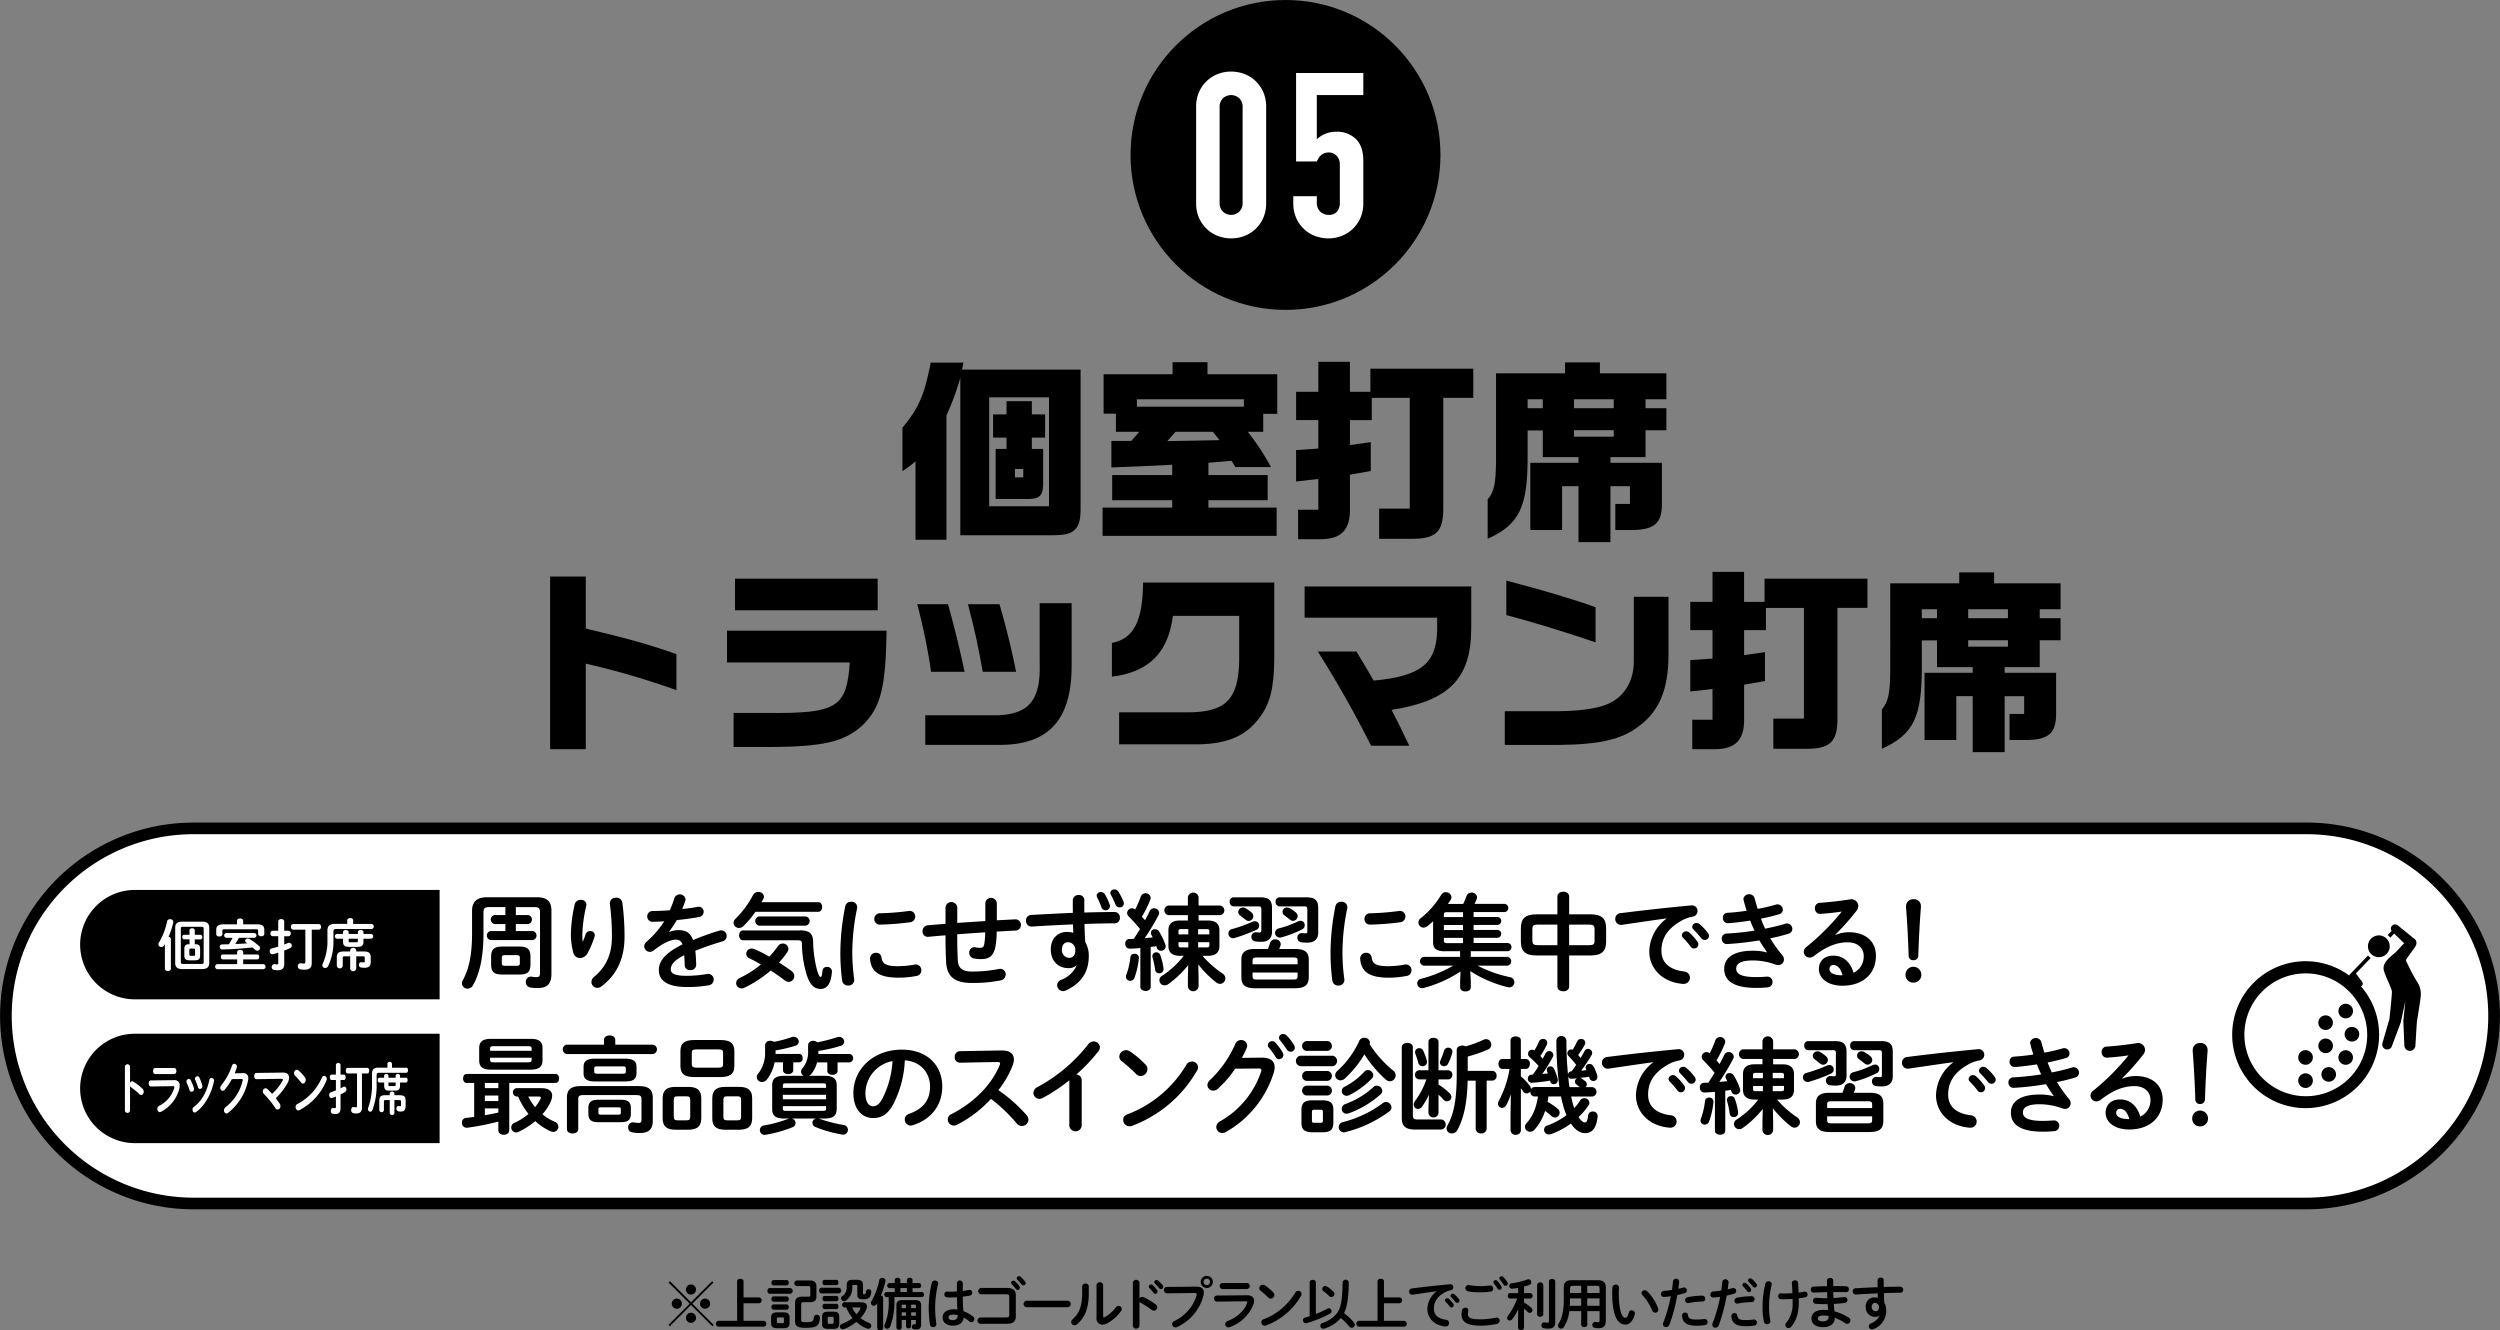 <svg xmlns="http://www.w3.org/2000/svg" width="799.774" height="425.57" viewBox="0 0 799.774 425.57">
  <rect x="0" y="0" width="799.774" height="425.57" fill="#808080" stroke="none"/>
  <g id="benefit-txt05-5" transform="translate(-0.003)">
    <g id="benefit-txt05-5-2" data-name="benefit-txt05-5">
      <g id="_レイヤー_1-2">
        <circle id="_楕円形_2" cx="49.57" cy="49.57" r="49.57" transform="translate(361.68 0)"/>
        <path id="_パス_90" d="M382.66,34.18a11.585,11.585,0,0,1,.92-4.72,11.03,11.03,0,0,1,2.47-3.54,10.75,10.75,0,0,1,3.57-2.25,11.578,11.578,0,0,1,4.24-.77,12.009,12.009,0,0,1,4.24.77,10.75,10.75,0,0,1,3.57,2.25,11.03,11.03,0,0,1,2.47,3.54,11.585,11.585,0,0,1,.92,4.72v30.8a11.585,11.585,0,0,1-.92,4.72,11.03,11.03,0,0,1-2.47,3.54,10.75,10.75,0,0,1-3.57,2.25,11.579,11.579,0,0,1-4.24.77,12.009,12.009,0,0,1-4.24-.77,10.593,10.593,0,0,1-3.57-2.25,11.03,11.03,0,0,1-2.47-3.54,11.422,11.422,0,0,1-.92-4.72V34.18Zm7.51,30.8a3.725,3.725,0,0,0,1.03,2.69,3.81,3.81,0,0,0,5.3,0,3.725,3.725,0,0,0,1.03-2.69V34.18a3.725,3.725,0,0,0-1.03-2.69,3.81,3.81,0,0,0-5.3,0,3.725,3.725,0,0,0-1.03,2.69Z" fill="#fff"/>
        <path id="_パス_91" d="M436.14,23.35v7.07H421.26V44.57a8.431,8.431,0,0,1,2.65-1.73,8.935,8.935,0,0,1,3.61-.7,8.562,8.562,0,0,1,6.23,2.32c1.6,1.55,2.39,3.87,2.39,6.96V64.98a11.585,11.585,0,0,1-.92,4.72,11.03,11.03,0,0,1-2.47,3.54,10.75,10.75,0,0,1-3.57,2.25,11.579,11.579,0,0,1-4.24.77,12.009,12.009,0,0,1-4.24-.77,10.346,10.346,0,0,1-3.57-2.25,11.03,11.03,0,0,1-2.47-3.54,11.422,11.422,0,0,1-.92-4.72V62.77h7.52v1.92a4.005,4.005,0,0,0,1.07,2.98,3.728,3.728,0,0,0,2.76,1.07,3.352,3.352,0,0,0,2.62-1.03,4.2,4.2,0,0,0,.92-2.87V52.53a3.81,3.81,0,0,0-1-2.65,3.3,3.3,0,0,0-2.54-1.1,3.621,3.621,0,0,0-1.62.33,4.5,4.5,0,0,0-1.11.77,2.891,2.891,0,0,0-.66.96c-.25.44-.39.71-.44.81h-6.63V23.36h21.52Z" fill="#fff"/>
        <path id="_パス_92" d="M61.89,265h676a60,60,0,0,1,60,60h0a60,60,0,0,1-60,60h-676a60,60,0,0,1-60-60h0a60,60,0,0,1,60-60Z" fill="#fff"/>
        <path id="_パス_92_-_アウトライン" d="M61.89,263.14h676a61.865,61.865,0,1,1,0,123.73h-676a61.86,61.86,0,1,1,0-123.72h0Zm676,120a58.135,58.135,0,1,0-.01-116.27H61.89a58.135,58.135,0,1,0,0,116.27Z"/>
        <path id="_パス_93" d="M162.91,361.61c0,.94-.87,1.41-1.74,1.41s-1.74-.47-1.74-1.41V358.8a80.9,80.9,0,0,1-10.01,1.98,1.533,1.533,0,0,1-1.64-1.41v-.23a1.439,1.439,0,0,1,1.31-1.51c.84-.1,1.71-.2,2.61-.33V346.45h-2.41c-.77,0-1.14-.74-1.14-1.44s.37-1.44,1.14-1.44h28.4c.77,0,1.17.7,1.17,1.44s-.4,1.44-1.17,1.44H162.92v15.17h0Zm-5.86-19.42c-2.61,0-3.75-.9-3.75-2.95v-3.95c0-2.04,1.14-2.95,3.75-2.95h12.76c2.61,0,3.75.9,3.75,2.95v3.95c-.07,2.44-1.61,2.91-3.75,2.95Zm-1.94,4.25v1.67h4.32v-1.67Zm0,4.02v1.78h4.32v-1.78Zm0,6.3c1.44-.23,2.88-.54,4.32-.84v-1.34h-4.32Zm14.97-21.3c0-.57-.24-.77-1.07-.77H157.86c-.84,0-1.07.2-1.07.77v.7h13.3v-.7h0Zm-1.07,4.38c.84,0,1.07-.2,1.07-.77v-.7h-13.3v.7c0,.7.47.77,1.07.77h11.16Zm4.25,8.28c2.21,0,3.38.9,3.38,2.41a5.036,5.036,0,0,1-.5,1.98,16.316,16.316,0,0,1-2.61,3.95,15.672,15.672,0,0,0,3.95,2.41,1.691,1.691,0,0,1,1.14,1.57,1.635,1.635,0,0,1-1.61,1.67h0a2.032,2.032,0,0,1-.84-.2,17.754,17.754,0,0,1-4.92-3.25,25.86,25.86,0,0,1-5.39,3.45,1.708,1.708,0,0,1-.74.17,1.594,1.594,0,0,1-1.57-1.61,1.559,1.559,0,0,1,1.07-1.47,19.325,19.325,0,0,0,4.46-2.85,22.388,22.388,0,0,1-3.32-5.56h-.54a1.358,1.358,0,0,1,0-2.68h8.04Zm-4.25,2.68a16.962,16.962,0,0,0,2.18,3.38,15.251,15.251,0,0,0,1.67-2.54,1.262,1.262,0,0,0,.17-.47c0-.27-.23-.37-.67-.37h-3.35Z"/>
        <path id="_パス_94" d="M193.22,332.68c0-.97.9-1.44,1.81-1.44s1.81.47,1.81,1.44v1.51h11.99a1.521,1.521,0,0,1,0,3.02H181.37a1.521,1.521,0,0,1,0-3.02h11.86v-1.51h0Zm11.12,14.77c3.28,0,4.49,1.17,4.49,3.75v7.44c0,2.54-1.27,3.82-4.02,3.82a12.046,12.046,0,0,1-2.68-.24,1.474,1.474,0,0,1-1.17-1.54,1.512,1.512,0,0,1,1.38-1.63,1.79,1.79,0,0,1,.4.02,13.187,13.187,0,0,0,1.54.17c.7,0,.94-.27.94-1.11V351.6c0-.94-.37-1.27-1.61-1.27H186.6c-1.24,0-1.61.33-1.61,1.27v9.65c0,.9-.9,1.37-1.81,1.37s-1.81-.47-1.81-1.37V351.2c0-2.58,1.21-3.75,4.49-3.75h18.48Zm-13.8-1.48c-2.95,0-3.85-.84-3.85-2.68v-1.91c0-1.88.9-2.71,3.85-2.71h9.21c2.98,0,3.88.84,3.88,2.71v1.91c-.03,2.48-1.81,2.65-3.88,2.68Zm.87,13.03c-2.34,0-3.18-.84-3.18-2.65v-1.88c0-1.81.84-2.65,3.18-2.65h7.23c2.34,0,3.18.84,3.18,2.65v1.88c-.03,2.18-1.24,2.61-3.18,2.65Zm7.73-15.51c.87,0,1.07-.13,1.07-.67v-1c0-.54-.2-.67-1.07-.67h-7.97c-.87,0-1.07.13-1.07.67v1.07c0,.6.6.6,1.07.6Zm-1.3,13.1c.6,0,.77-.17.77-.6v-1.14c0-.44-.17-.6-.77-.6h-5.63c-.6,0-.77.17-.77.6v1.14c0,.5.33.6.77.6Z"/>
        <path id="_パス_95" d="M216.11,361.41c-2.85,0-4.12-1.1-4.12-3.65v-6.4c0-2.54,1.27-3.65,4.12-3.65h4.12c2.85,0,4.12,1.11,4.12,3.65v6.4c-.03,2.81-1.51,3.58-4.12,3.65Zm3.56-3.01c.84,0,1.14-.27,1.14-1.11v-5.46c0-.84-.3-1.1-1.14-1.1h-2.98c-.84,0-1.14.27-1.14,1.1v5.46c0,.87.33,1.07,1.14,1.11Zm2.47-13.83c-3.22,0-4.46-1.11-4.46-3.52v-4.82c0-2.41,1.24-3.52,4.46-3.52h8.34c3.21,0,4.45,1.11,4.45,3.52v4.82c-.03,2.95-1.88,3.45-4.45,3.52Zm7.71-3.02c1.21,0,1.47-.3,1.47-1.11v-3.62c0-.8-.27-1.1-1.47-1.1h-7.07c-1.21,0-1.47.3-1.47,1.1v3.62c.03,1,.6,1.07,1.47,1.11Zm2.14,19.86c-2.85,0-4.12-1.1-4.12-3.65v-6.4c0-2.54,1.27-3.65,4.12-3.65h4.52c2.85,0,4.12,1.11,4.12,3.65v6.4c-.03,2.81-1.51,3.58-4.12,3.65Zm3.95-3.01c.84,0,1.14-.27,1.14-1.11v-5.46c0-.84-.3-1.1-1.14-1.1h-3.38c-.84,0-1.14.27-1.14,1.1v5.46c0,.87.33,1.07,1.14,1.11Z"/>
        <path id="_パス_96" d="M244.75,334.38a1.516,1.516,0,0,1,1.59-1.42h.08a1.925,1.925,0,0,1,1.14.33,37.753,37.753,0,0,0,5.73-1.51,1.991,1.991,0,0,1,.64-.1,1.615,1.615,0,0,1,1.61,1.54,1.437,1.437,0,0,1-1.17,1.34,42.142,42.142,0,0,1-6.26,1.47v1.14h7.57c.74,0,1.1.67,1.1,1.34a1.189,1.189,0,0,1-1.05,1.33h-1.96v2.51c0,.84-.8,1.27-1.64,1.27s-1.64-.44-1.64-1.27v-2.51h-2.68a13.246,13.246,0,0,1-2.41,5.43,2.043,2.043,0,0,1-1.61.87,1.588,1.588,0,0,1-1.27-2.64,10.609,10.609,0,0,0,2.24-6.83v-2.31h0v.02Zm17.11,23.45a1.641,1.641,0,0,1,.43.13,46.746,46.746,0,0,0,7.64,1.94,1.552,1.552,0,0,1-.38,3.08,1.01,1.01,0,0,1-.17-.03,41.219,41.219,0,0,1-8.44-2.38,1.491,1.491,0,0,1-1.04-1.37,1.415,1.415,0,0,1,1.21-1.37h-7.87a1.44,1.44,0,0,1,1.26,1.6,1.425,1.425,0,0,1-1.03,1.21,41.854,41.854,0,0,1-8.51,2.38,1.516,1.516,0,0,1-.74-2.94,1.575,1.575,0,0,1,.23-.04,42.872,42.872,0,0,0,7.54-2.04,3.737,3.737,0,0,1,.57-.17h-1.61c-2.91,0-3.92-.97-3.92-3.05v-7.57c0-2.08,1-3.05,3.92-3.05h6.16a1.489,1.489,0,0,1-.84-1.31,1.685,1.685,0,0,1,.44-1.07,8.1,8.1,0,0,0,1.81-5.59v-1.81a1.492,1.492,0,0,1,1.58-1.41h.06a1.807,1.807,0,0,1,1.27.47,45.506,45.506,0,0,0,6.4-1.64,1.991,1.991,0,0,1,.64-.1,1.615,1.615,0,0,1,1.61,1.54,1.437,1.437,0,0,1-1.17,1.34,44.215,44.215,0,0,1-7.1,1.61c0,.37,0,.67-.03,1h10.05a1.363,1.363,0,0,1,0,2.68h-3.88v2.71c0,.84-.8,1.27-1.64,1.27s-1.64-.44-1.64-1.27v-2.71h-3.28a9.483,9.483,0,0,1-1.81,3.65,2.259,2.259,0,0,1-.77.64h4.92c2.91,0,3.95.97,3.95,3.05v7.57c-.03,2.58-1.67,3.01-3.95,3.05h-1.87Zm2.42-10.52c0-.6-.13-.74-1.17-.74H251.66c-1.04,0-1.21.13-1.21.74v.7h13.83v-.7h0Zm-13.84,4.36h13.83v-1.44H250.44v1.44h0Zm12.66,3.71c1.04,0,1.17-.13,1.17-.74v-.77H250.44v.77c0,.8.54.74,1.21.74H263.1Z"/>
        <path id="_パス_97" d="M273.01,349.69c0-7.64,6.33-13.9,15.54-13.9,8.17,0,12.89,5.12,12.89,11.79,0,6.06-3.58,10.52-9.34,12.36a2.265,2.265,0,0,1-.77.13,1.886,1.886,0,0,1-1.88-1.89v-.02a1.914,1.914,0,0,1,1.41-1.84c4.76-1.71,6.67-4.59,6.67-8.74,0-4.39-2.98-8-8.07-8.37a33.421,33.421,0,0,1-3.79,14.24c-1.84,3.25-3.82,4.22-6.4,4.22-3.42,0-6.26-2.75-6.26-7.97h0Zm3.85,0c0,3.08,1.21,4.22,2.41,4.22,1.04,0,1.94-.54,2.91-2.24a30.189,30.189,0,0,0,3.35-12.22,10.6,10.6,0,0,0-8.67,10.25h0Z"/>
        <path id="_パス_98" d="M320.41,336.06c2.61-.07,3.95,1.07,3.95,2.88a5.362,5.362,0,0,1-.37,1.81,30.9,30.9,0,0,1-4.59,8,49.517,49.517,0,0,1,8.98,7.94,2.426,2.426,0,0,1,.64,1.51,2.131,2.131,0,0,1-2.14,2.01,2.047,2.047,0,0,1-1.61-.8,51.574,51.574,0,0,0-8.24-7.87,38.719,38.719,0,0,1-10.92,8.31,2.164,2.164,0,0,1-.97.23,1.955,1.955,0,0,1-1.94-1.94,1.853,1.853,0,0,1,1.14-1.71c6.97-3.52,12.83-9.21,15.47-15.71a1.263,1.263,0,0,0,.13-.54c0-.3-.27-.44-.84-.44l-11.99.23a1.684,1.684,0,0,1-1.68-1.68v-.13a1.739,1.739,0,0,1,1.59-1.88h.05l13.33-.23h0Z"/>
        <path id="_パス_99" d="M342.1,345.6a59.027,59.027,0,0,1-8.47,5.63,2.293,2.293,0,0,1-1.17.3,1.857,1.857,0,0,1-1.84-1.88,2.133,2.133,0,0,1,1.27-1.88,51.648,51.648,0,0,0,16.28-13.73,2.1,2.1,0,0,1,1.67-.87,1.984,1.984,0,0,1,2.04,1.88,2.027,2.027,0,0,1-.47,1.24,53.377,53.377,0,0,1-7.1,7.47,1.748,1.748,0,0,1,1.74,1.74v14.7a2,2,0,0,1-3.96,0V345.6h.01Z"/>
        <path id="_パス_100" d="M366.48,340.58a1.964,1.964,0,0,1,.6,1.44,2.259,2.259,0,0,1-2.14,2.21,2.116,2.116,0,0,1-1.51-.67,50.022,50.022,0,0,0-4.55-4.05,1.859,1.859,0,0,1-.8-1.51,2.157,2.157,0,0,1,2.14-2.04,2.31,2.31,0,0,1,1.34.44,29.391,29.391,0,0,1,4.92,4.19h0Zm14.74-.97a1.861,1.861,0,0,1,1.71,2.91,40.2,40.2,0,0,1-20.7,17.62,2.522,2.522,0,0,1-.9.17,2.042,2.042,0,0,1-2.01-2.04,1.792,1.792,0,0,1,1.31-1.77,37.311,37.311,0,0,0,18.89-15.84,1.9,1.9,0,0,1,1.71-1.04h-.01Z"/>
        <path id="_パス_101" d="M403.58,338.34c2.78-.03,4.19,1.07,4.19,3.08a5.933,5.933,0,0,1-.3,1.78,33.1,33.1,0,0,1-15.34,18.96,2.521,2.521,0,0,1-1.11.3,1.91,1.91,0,0,1-1.91-1.91h0a2.146,2.146,0,0,1,1.17-1.81,28.674,28.674,0,0,0,13.16-15.91,1.278,1.278,0,0,0,.1-.47c0-.37-.27-.54-.9-.54l-7.5.07a34.9,34.9,0,0,1-5.46,6.36,2.172,2.172,0,0,1-1.54.64,1.836,1.836,0,0,1-1.88-1.77,2.307,2.307,0,0,1,.84-1.61,35.262,35.262,0,0,0,8.07-11.52,1.972,1.972,0,0,1,1.84-1.27,1.88,1.88,0,0,1,1.98,1.78h0a2.319,2.319,0,0,1-.17.77c-.44,1.04-.94,2.08-1.51,3.15l6.26-.07h0Zm2.01-4.02a1.378,1.378,0,0,1,1.41-1.24,1.291,1.291,0,0,1,1,.47,17.511,17.511,0,0,1,2.34,3.15,1.517,1.517,0,0,1,.23.8,1.379,1.379,0,0,1-1.37,1.34,1.261,1.261,0,0,1-1.14-.74,25.457,25.457,0,0,0-2.21-3.05,1.126,1.126,0,0,1-.27-.74h0Zm3.55-2.35a1.3,1.3,0,0,1,1.37-1.17,1.543,1.543,0,0,1,1.11.47,16.729,16.729,0,0,1,2.31,2.98,1.821,1.821,0,0,1,.3.9,1.312,1.312,0,0,1-1.33,1.31h-.01a1.514,1.514,0,0,1-1.24-.74c-.69-1.04-1.42-2.04-2.21-3.01A1.19,1.19,0,0,1,409.14,331.97Z"/>
        <path id="_パス_102" d="M415.92,341.08a1.71,1.71,0,0,1,0-3.34h10.45a1.7,1.7,0,0,1,0,3.34Zm3.81,21.14c-2.54,0-3.38-1-3.38-3.08v-4.05c0-2.08.84-3.08,3.38-3.08h3.45c2.55,0,3.38,1,3.38,3.08v4.05c-.03,2.38-1.11,3.05-3.38,3.08Zm-1.9-26.03a1.606,1.606,0,0,1-1.24-1.9,1.623,1.623,0,0,1,1.24-1.24h6.97a1.6,1.6,0,0,1,0,3.14h-6.97Zm0,9.58a1.606,1.606,0,0,1-1.24-1.9,1.623,1.623,0,0,1,1.24-1.24h6.97a1.6,1.6,0,0,1,0,3.14h-6.97Zm0,4.69a1.606,1.606,0,0,1-1.24-1.9,1.623,1.623,0,0,1,1.24-1.24h6.97a1.6,1.6,0,0,1,0,3.14h-6.97Zm4.68,8.74c.54,0,.7-.2.7-.77v-2.65c0-.57-.17-.77-.7-.77H420.4c-.54,0-.7.2-.7.77v2.65c0,.54.13.77.7.77Zm23.21-16.68a1.914,1.914,0,0,1,.77,1.51,1.889,1.889,0,0,1-1.84,1.88,2.129,2.129,0,0,1-1.44-.64,40.125,40.125,0,0,1-6.73-7.97,33.388,33.388,0,0,1-6.26,7.74,2.065,2.065,0,0,1-1.37.57,1.683,1.683,0,0,1-1.71-1.61,1.883,1.883,0,0,1,.74-1.44,29.216,29.216,0,0,0,6.93-9.51,1.755,1.755,0,0,1,1.64-1.07,1.718,1.718,0,0,1,1.81,1.57,1.241,1.241,0,0,1-.1.5,35.948,35.948,0,0,0,7.57,8.47h0Zm-2.31,10.02a1.8,1.8,0,0,1,1.74,1.74,1.554,1.554,0,0,1-.7,1.27,39.657,39.657,0,0,1-14.07,6.63,2.422,2.422,0,0,1-.47.07,1.652,1.652,0,0,1-.27-3.28,36.812,36.812,0,0,0,12.66-6,1.711,1.711,0,0,1,1.1-.44h.01Zm-5.82-10.22a1.779,1.779,0,0,1,1.74,1.64,1.438,1.438,0,0,1-.47,1.07,26.3,26.3,0,0,1-7.23,5.33,2.2,2.2,0,0,1-.84.2,1.554,1.554,0,0,1-1.54-1.54,1.476,1.476,0,0,1,.94-1.37,22.362,22.362,0,0,0,6.2-4.72,1.47,1.47,0,0,1,1.21-.6h0Zm2.88,4.99a1.784,1.784,0,0,1,1.74,1.67,1.577,1.577,0,0,1-.54,1.11,31.5,31.5,0,0,1-10.25,6.1,1.991,1.991,0,0,1-.64.1,1.541,1.541,0,0,1-1.54-1.54v-.03a1.588,1.588,0,0,1,1.11-1.51,27.045,27.045,0,0,0,9.01-5.43,1.543,1.543,0,0,1,1.11-.47h0Z"/>
        <path id="_パス_103" d="M448.44,335.02c0-.94.9-1.41,1.77-1.41s1.78.47,1.78,1.41v21.84c0,.94.33,1.27,1.44,1.27h7.74a1.638,1.638,0,0,1,0,3.22h-8.44c-3.28,0-4.29-1.24-4.29-3.82V335.02h0Zm8.71,15.17a24.073,24.073,0,0,1-2.18,3.78,1.684,1.684,0,0,1-1.34.8,1.413,1.413,0,0,1-1.37-1.41,2.026,2.026,0,0,1,.4-1.11,24.863,24.863,0,0,0,3.65-6.93h-2.38a1.489,1.489,0,0,1-.03-2.94h3.08v-9.11c0-.87.8-1.27,1.61-1.27s1.61.4,1.61,1.27v9.11h3.18a1.486,1.486,0,0,1,0,2.94H460.2v1.64a21.228,21.228,0,0,1,3.55,2.78,1.675,1.675,0,0,1,.57,1.21,1.433,1.433,0,0,1-1.44,1.37,1.611,1.611,0,0,1-1.21-.64,10.212,10.212,0,0,0-1.47-1.47v5.83a1.62,1.62,0,0,1-3.22,0V354.4l.17-4.22h0Zm-.67-10.81a1.412,1.412,0,0,1-1.05,1.68,1.1,1.1,0,0,1-.36.03,1.353,1.353,0,0,1-1.34-1.11c-.24-.87-.64-2.11-.94-2.88a1.664,1.664,0,0,1-.1-.54,1.314,1.314,0,0,1,1.37-1.24,1.386,1.386,0,0,1,1.27.84,18.4,18.4,0,0,1,1.14,3.22h.01Zm6.8-4.22a1.287,1.287,0,0,1,1.37,1.2v.04a1.841,1.841,0,0,1-.07.47,18.533,18.533,0,0,1-1.34,3.45,1.378,1.378,0,0,1-1.24.77,1.3,1.3,0,0,1-1.37-1.17,2.027,2.027,0,0,1,.13-.54,28.81,28.81,0,0,0,1.21-3.25,1.333,1.333,0,0,1,1.31-.97Zm2.74.73c0-.94.87-1.41,1.78-1.41a2.123,2.123,0,0,1,1.04.27,36.227,36.227,0,0,0,5.69-2.08,1.685,1.685,0,0,1,2.31.61,1.785,1.785,0,0,1,.23.93,1.651,1.651,0,0,1-1,1.51,44.3,44.3,0,0,1-6.53,2.28v4.59h7.87a1.411,1.411,0,0,1,1.37,1.46v.08a1.453,1.453,0,0,1-1.31,1.57H475.6v15.37a1.594,1.594,0,0,1-1.65,1.52h-.09a1.608,1.608,0,0,1-1.77-1.43V345.71h-2.58c-.13,7.27-1.31,12.22-3.25,15.74a1.973,1.973,0,0,1-1.78,1.14,1.6,1.6,0,0,1-1.71-1.49v-.05a2.237,2.237,0,0,1,.3-1.04c2.04-3.58,2.95-8.34,2.95-16.18v-7.94h0Z"/>
        <path id="_パス_104" d="M502.73,342.76a22.472,22.472,0,0,0,1.51-2.11,31.058,31.058,0,0,0-2.38-2.75,1.374,1.374,0,0,1-.44-.97,1.24,1.24,0,0,1,1.24-1.21,1.1,1.1,0,0,1,.47.1,26.9,26.9,0,0,0,1.41-2.65,1.35,1.35,0,0,1,1.27-.8,1.254,1.254,0,0,1,1.34,1.16h0a1.614,1.614,0,0,1-.2.75,26.34,26.34,0,0,1-2.08,3.25,8.537,8.537,0,0,1,.77.94c.47-.74.87-1.47,1.27-2.21a1.237,1.237,0,0,1,1.11-.7,1.335,1.335,0,0,1,1.34,1.24,1.607,1.607,0,0,1-.2.74,52.055,52.055,0,0,1-3.32,4.99c.57-.03,1.14-.13,1.71-.2-.07-.1-.1-.23-.17-.33a1.48,1.48,0,0,1-.13-.5,1.2,1.2,0,0,1,1.26-1.14h.01a1.483,1.483,0,0,1,1.27.8,13.756,13.756,0,0,1,1.14,2.75,1.991,1.991,0,0,1,.1.64,1.251,1.251,0,0,1-1.23,1.27h-.04a1.277,1.277,0,0,1-1.27-.94c-.03-.13-.1-.3-.13-.44a26.119,26.119,0,0,1-2.78.37.866.866,0,0,1,.33.17c.3.2.74.5,1.11.8a1.443,1.443,0,0,1,.64,1.1,1.248,1.248,0,0,1-.43.9h2.14a1.517,1.517,0,0,1,0,3.02h-6.73c.13.64.27,1.24.4,1.78.17.7.37,1.34.57,1.91a14.982,14.982,0,0,0,1.81-2.31,1.672,1.672,0,0,1,1.44-.87,1.562,1.562,0,0,1,1.61,1.47,1.6,1.6,0,0,1-.3.87,25.321,25.321,0,0,1-2.24,2.81c-.3.3-.64.6-.94.9.77,1.21,1.51,1.71,1.98,1.71.57,0,.87-.33,1.07-2.18a1.459,1.459,0,0,1,1.51-1.31,1.475,1.475,0,0,1,1.55,1.39v.25c-.4,3.72-1.81,5.29-4.02,5.29-1.54,0-3.15-1-4.52-3.08a24.751,24.751,0,0,1-6.36,3.38,2.527,2.527,0,0,1-.67.1,1.527,1.527,0,0,1-1.57-1.47,1.464,1.464,0,0,1,1.14-1.41,23.527,23.527,0,0,0,6.03-3.28,24.21,24.21,0,0,1-1.17-3.52c-.2-.74-.4-1.57-.57-2.45h-4.05a16.436,16.436,0,0,1-.27,1.71,18.823,18.823,0,0,1,3.28,2.24,1.548,1.548,0,0,1,.27,2.18,1.527,1.527,0,0,1-1.18.6,1.753,1.753,0,0,1-1.14-.5,19.412,19.412,0,0,0-2.01-1.61,16.514,16.514,0,0,1-3.35,5.96,1.875,1.875,0,0,1-1.44.7,1.6,1.6,0,0,1-1.64-1.54,1.781,1.781,0,0,1,.5-1.21c1.94-2.14,3.08-4.76,3.65-8.54h-1.1a1.4,1.4,0,0,1-1.34-1.45v-.16a1.488,1.488,0,0,1-1.17.64,1.412,1.412,0,0,1-1.21-.77c-.2-.31-.41-.61-.64-.9v13.46a1.513,1.513,0,0,1-1.59,1.44h-.05a1.546,1.546,0,0,1-1.67-1.41V356.7l.1-6.63a20.865,20.865,0,0,1-1.47,3.48,1.518,1.518,0,0,1-1.31.87,1.34,1.34,0,0,1-1.34-1.34,1.685,1.685,0,0,1,.23-.84,33.157,33.157,0,0,0,3.48-10.28h-2.28c-.84,0-1.27-.8-1.27-1.61s.43-1.57,1.24-1.57h2.61v-5.96c0-.87.84-1.27,1.67-1.27s1.64.4,1.64,1.27v5.96h1.61a1.41,1.41,0,0,1,1.27,1.53v.04c0,.77-.44,1.61-1.27,1.61h-1.61v2.38a16.994,16.994,0,0,1,2.88,3.05,2,2,0,0,1,.37,1,1.406,1.406,0,0,1,1.11-.64h7.97a108.8,108.8,0,0,1-.97-14.87,1.617,1.617,0,0,1,3.22,0,106.333,106.333,0,0,0,.5,10.85,1.11,1.11,0,0,1,1.07-1h.07l-.02.03h0Zm-6.86,2.95a53.05,53.05,0,0,1-5.63.67,1.278,1.278,0,0,1-1.46-1.07.967.967,0,0,1-.01-.24,1.238,1.238,0,0,1,1.2-1.27h.04a1.542,1.542,0,0,0,.37-.03,29.924,29.924,0,0,0,1.84-2.75,29.8,29.8,0,0,0-2.88-2.85,1.322,1.322,0,0,1-.5-1.04,1.285,1.285,0,0,1,1.26-1.31h0a1.506,1.506,0,0,1,.77.23,21.111,21.111,0,0,0,1.51-2.91,1.3,1.3,0,0,1,1.24-.77,1.265,1.265,0,0,1,1.37,1.14v.03a1.539,1.539,0,0,1-.13.6,23.818,23.818,0,0,1-2.08,3.68c.27.3.5.57.77.87.27-.54.57-1.07.84-1.64a1.362,1.362,0,0,1,1.21-.8,1.3,1.3,0,0,1,1.34,1.21,1.325,1.325,0,0,1-.2.7,46.594,46.594,0,0,1-3.35,5.43c.6-.07,1.17-.13,1.78-.2-.07-.2-.17-.44-.23-.64a1.664,1.664,0,0,1-.1-.54,1.093,1.093,0,0,1,1.11-1.07h.03a1.294,1.294,0,0,1,1.17.77,18.655,18.655,0,0,1,1.14,3.08,1.412,1.412,0,0,1,.07.54,1.26,1.26,0,0,1-1.2,1.31h-.04a1.187,1.187,0,0,1-1.21-.97l-.03-.17h-.01Zm9.51,2.07c-.33-.27-.57-.47-1-.8a1.143,1.143,0,0,1,.2-2.04c-.6.07-1.21.13-1.74.17a1.043,1.043,0,0,1-1.17-.8c.13,1.17.23,2.31.44,3.48h3.27Z"/>
        <path id="_パス_105" d="M528.86,339.81c-4.02.54-9.34,1.34-14.17,2.04a1.861,1.861,0,0,1-2.18-1.46,1.49,1.49,0,0,1-.03-.42,1.8,1.8,0,0,1,1.74-1.84c6.97-.9,15.61-1.84,22.57-2.48a1.759,1.759,0,0,1,1.99,1.49,2.639,2.639,0,0,1,.02.29,1.812,1.812,0,0,1-1.54,1.81,11.548,11.548,0,0,0-3.68,1.34c-5.23,2.98-6.33,6.46-6.33,9.65,0,3.72,2.58,6,7.27,6.56a1.99,1.99,0,1,1-.29,3.97h-.08c-6.33-.47-10.79-4.72-10.79-10.42a13.5,13.5,0,0,1,5.49-10.45v-.07h0Zm4.92,5.39a1.405,1.405,0,0,1,1.54-1.26,1.43,1.43,0,0,1,.81.36,16.77,16.77,0,0,1,2.61,2.91,1.346,1.346,0,0,1-2.01,1.79,1.334,1.334,0,0,1-.14-.19,24.009,24.009,0,0,0-2.48-2.85,1.225,1.225,0,0,1-.33-.77h0Zm3.32-2.68a1.343,1.343,0,0,1,1.41-1.24,1.557,1.557,0,0,1,1,.4,16.791,16.791,0,0,1,2.58,2.75,1.527,1.527,0,0,1,.37,1,1.306,1.306,0,0,1-1.34,1.27,1.463,1.463,0,0,1-1.17-.6c-.77-.97-1.71-1.98-2.48-2.78a1.1,1.1,0,0,1-.37-.8Z"/>
        <path id="_パス_106" d="M548.63,349.29c-1.17.1-2.31.17-3.38.2a1.434,1.434,0,0,1-1.45-1.4v-.17a1.377,1.377,0,0,1,1.22-1.53h.15c.44,0,.87-.03,1.34-.03.7-1.04,1.34-2.08,2.01-3.15a50.886,50.886,0,0,0-3.68-4.09,1.513,1.513,0,0,1-.44-1.04,1.548,1.548,0,0,1,1.54-1.51,1.487,1.487,0,0,1,1,.4,29.776,29.776,0,0,0,1.84-4.22,1.653,1.653,0,0,1,3.15.39v.02a1.759,1.759,0,0,1-.1.6,37.311,37.311,0,0,1-2.71,5.49c.33.37.67.77,1,1.14.57-1.04,1.07-2.04,1.51-2.95a1.469,1.469,0,0,1,1.37-.87,1.591,1.591,0,0,1,1.64,1.44,1.322,1.322,0,0,1-.17.7,68.428,68.428,0,0,1-4.45,7.4c.87-.07,1.71-.13,2.58-.23a8.841,8.841,0,0,1-.43-.8,1.187,1.187,0,0,1,.4-1.63,1.228,1.228,0,0,1,.84-.15,1.4,1.4,0,0,1,1.21.7,20.913,20.913,0,0,1,2.01,4.25,1.664,1.664,0,0,1,.1.54,1.448,1.448,0,0,1-1.51,1.37,1.312,1.312,0,0,1-1.31-.94c-.07-.17-.1-.37-.17-.54-.6.1-1.21.17-1.81.27v12.79c0,.84-.84,1.27-1.64,1.27s-1.67-.44-1.67-1.27V349.3h0Zm-1.84,1.84a1.275,1.275,0,0,1,1.37,1.17v.17a24.586,24.586,0,0,1-1.41,6.33,1.433,1.433,0,0,1-1.37.97,1.316,1.316,0,0,1-1.37-1.25v-.02a1.847,1.847,0,0,1,.1-.57,23.08,23.08,0,0,0,1.34-5.73,1.24,1.24,0,0,1,1.34-1.07h0Zm9.24,4.69a1.306,1.306,0,0,1-1.05,1.52,1.127,1.127,0,0,1-.32.02,1.24,1.24,0,0,1-1.31-1.07,24.156,24.156,0,0,0-.87-4.12,1.262,1.262,0,0,1,.97-1.49,1.3,1.3,0,0,1,.34-.02,1.245,1.245,0,0,1,1.21.9,19.408,19.408,0,0,1,1.04,4.25h-.01Zm5.29-4.05c-2.65,0-3.72-1.17-3.72-3.15v-4.99c0-1.98,1.07-3.15,3.72-3.15h2.51v-1.71h-6.26a1.569,1.569,0,0,1,0-3.08h6.26v-2.68a1.73,1.73,0,0,1,3.42,0v2.68h6.93a1.56,1.56,0,0,1,0,3.08h-6.93v1.71h2.95c2.65,0,3.72,1.17,3.72,3.15v4.99c0,1.98-1.07,3.15-3.72,3.15h-1.71a32.459,32.459,0,0,0,6.36,5.63,1.92,1.92,0,0,1,.97,1.61,1.769,1.769,0,0,1-1.71,1.74,1.912,1.912,0,0,1-1.17-.43,33.75,33.75,0,0,1-5.79-5.79l.1,4.22v2.85a1.723,1.723,0,0,1-3.42,0v-2.85l.1-3.99a32.059,32.059,0,0,1-6.36,6.06,1.9,1.9,0,0,1-1.21.4,1.635,1.635,0,0,1-1.64-1.64,1.662,1.662,0,0,1,.84-1.41,27.423,27.423,0,0,0,6.93-6.4h-1.17Zm2.65-6.84v-1.71h-2.21c-.77,0-.94.17-.94.7v1h3.15Zm0,4.16v-1.67h-3.15v.97c0,.67.37.7.94.7Zm3.15-4.16h3.58v-1c0-.54-.17-.7-.94-.7h-2.65v1.71h.01Zm0,2.48v1.67h2.65c.77,0,.94-.17.94-.7v-.97Z"/>
        <path id="_パス_107" d="M585.25,340.71a1.376,1.376,0,0,1,1.37,1.39v.02a1.459,1.459,0,0,1-.87,1.34,51.67,51.67,0,0,1-7,2.61,1.215,1.215,0,0,1-.5.07,1.5,1.5,0,0,1-1.47-1.53h0a1.4,1.4,0,0,1,1.14-1.38,47.469,47.469,0,0,0,6.53-2.34,1.98,1.98,0,0,1,.8-.17h0Zm-6.8-4.75a1.324,1.324,0,0,1-1.25-1.38v-.09a1.285,1.285,0,0,1,1.13-1.43h8.65c2.75,0,3.75,1,3.75,3.38v7.67c0,2.04-1.24,3.18-3.38,3.18a16.206,16.206,0,0,1-1.84-.1,1.446,1.446,0,0,1-1.37-1.47,1.39,1.39,0,0,1,1.3-1.48h.24c.33.04.67.06,1,.07.47,0,.64-.13.64-.64V336.8c0-.6-.2-.84-.9-.84h-7.97Zm5.7,1.94a1.5,1.5,0,0,1,.29,2.12,1.488,1.488,0,0,1-1.16.6,1.536,1.536,0,0,1-.94-.33c-.67-.54-1.27-1-1.81-1.41a1.366,1.366,0,0,1-.6-1.11,1.5,1.5,0,0,1,1.54-1.44,1.685,1.685,0,0,1,.84.23,14.173,14.173,0,0,1,1.84,1.34h0Zm1.1,24.25c-2.98,0-4.32-1-4.32-3.45v-5.66c0-2.45,1.34-3.45,4.32-3.45h4.19c.23-.64.47-1.27.67-1.94a1.6,1.6,0,0,1,1.61-1.14,1.672,1.672,0,0,1,1.81,1.44,1.078,1.078,0,0,1-.07.47c-.13.44-.27.8-.4,1.17h5.12c2.98,0,4.32,1,4.32,3.45v5.66c-.07,2.85-1.81,3.38-4.32,3.45H585.25Zm13.67-8.84c0-.74-.27-1-1.34-1H585.86c-1.07,0-1.34.27-1.34,1v1.17h14.4Zm-1.34,6.06c1.07,0,1.34-.27,1.34-1v-1.24h-14.4v1.24c.03.94.54.97,1.34,1Zm2.28-18.82a1.362,1.362,0,0,1,1.34,1.38v.06a1.4,1.4,0,0,1-.84,1.34,35.745,35.745,0,0,1-6.63,2.55,2.738,2.738,0,0,1-.5.07,1.534,1.534,0,0,1-1.51-1.54,1.5,1.5,0,0,1,1.21-1.41,32.606,32.606,0,0,0,6.13-2.24,2.01,2.01,0,0,1,.8-.2h0Zm-6.73-4.59a1.328,1.328,0,0,1-1.24-1.43v-.04a1.3,1.3,0,0,1,1.17-1.43h8.71c2.75,0,3.75,1,3.75,3.38v7.94c0,2.04-1.27,3.18-3.45,3.18a16.206,16.206,0,0,1-1.84-.1,1.446,1.446,0,0,1-1.37-1.47,1.39,1.39,0,0,1,1.3-1.48h.24a9.08,9.08,0,0,0,1.04.07c.44,0,.6-.13.6-.64v-7.13c0-.6-.2-.84-.9-.84h-8.01Zm5.19,1.91a1.643,1.643,0,0,1,.64,1.21,1.542,1.542,0,0,1-1.51,1.51,1.405,1.405,0,0,1-.9-.33c-.67-.54-1.27-1-1.81-1.41a1.363,1.363,0,0,1,.87-2.51,1.685,1.685,0,0,1,.84.23,11.1,11.1,0,0,1,1.88,1.31h-.01Z"/>
        <path id="_パス_108" d="M624.85,339.81c-4.02.54-9.34,1.34-14.17,2.04a1.861,1.861,0,0,1-2.18-1.46,1.49,1.49,0,0,1-.03-.42,1.8,1.8,0,0,1,1.74-1.84c6.97-.9,15.61-1.84,22.57-2.48a1.759,1.759,0,0,1,1.99,1.49,2.639,2.639,0,0,1,.02.29,1.812,1.812,0,0,1-1.54,1.81,11.548,11.548,0,0,0-3.68,1.34c-5.23,2.98-6.33,6.46-6.33,9.65,0,3.72,2.58,6,7.27,6.56a1.99,1.99,0,1,1-.29,3.97h-.08c-6.33-.47-10.79-4.72-10.79-10.42a13.5,13.5,0,0,1,5.49-10.45v-.07h0Zm4.93,5.39a1.405,1.405,0,0,1,1.54-1.26,1.43,1.43,0,0,1,.81.36,16.77,16.77,0,0,1,2.61,2.91,1.346,1.346,0,0,1-2.01,1.79,1.334,1.334,0,0,1-.14-.19,24.009,24.009,0,0,0-2.48-2.85,1.225,1.225,0,0,1-.33-.77h0Zm3.31-2.68a1.343,1.343,0,0,1,1.41-1.24,1.557,1.557,0,0,1,1,.4,16.791,16.791,0,0,1,2.58,2.75,1.527,1.527,0,0,1,.37,1,1.306,1.306,0,0,1-1.34,1.27,1.463,1.463,0,0,1-1.17-.6c-.77-.97-1.71-1.98-2.48-2.78a1.1,1.1,0,0,1-.37-.8Z"/>
        <path id="_パス_109" d="M657.02,350.63c-.74-1.04-1.61-2.34-2.48-3.79a93.192,93.192,0,0,1-10.28,1.17,1.63,1.63,0,0,1-1.74-1.5v-.21a1.548,1.548,0,0,1,1.46-1.64h.08a89.4,89.4,0,0,0,8.94-.94c-.5-1.07-.97-2.14-1.37-3.22-2.48.4-4.92.7-7.03.84a1.6,1.6,0,0,1-1.71-1.48v-.23a1.5,1.5,0,0,1,1.38-1.61h.06c1.81-.1,3.99-.33,6.16-.67-.37-1.14-.7-2.28-.97-3.38a2.129,2.129,0,0,1-.07-.44,1.864,1.864,0,0,1,3.58-.23c.3,1.14.64,2.31.97,3.45a50.063,50.063,0,0,0,5.79-1.34,1.758,1.758,0,0,1,.6-.1,1.708,1.708,0,0,1,1.67,1.71,1.468,1.468,0,0,1-1.14,1.44c-1.67.5-3.68,1-5.86,1.44.4,1.07.87,2.14,1.34,3.18a62.03,62.03,0,0,0,6.46-1.57,1.664,1.664,0,0,1,.54-.1,1.777,1.777,0,0,1,1.71,1.78,1.59,1.59,0,0,1-1.24,1.51,52.892,52.892,0,0,1-5.83,1.47,43.213,43.213,0,0,0,3.88,5.43,2.034,2.034,0,0,1,.5,1.37,1.775,1.775,0,0,1-1.78,1.77h-.06a2.859,2.859,0,0,1-.87-.17,21.237,21.237,0,0,0-7.27-1.31c-4.12,0-5.29,1.21-5.29,2.61,0,1.61,1.44,2.71,6.33,2.71,1.37,0,2.31-.07,3.32-.13a1.707,1.707,0,0,1,1.96,1.4,1.079,1.079,0,0,1,.02.31,1.714,1.714,0,0,1-1.67,1.71,32.885,32.885,0,0,1-3.58.17c-7.07,0-10.22-2.21-10.22-6.1,0-3.45,2.88-5.79,9.11-5.79a16.67,16.67,0,0,1,4.55.54l.03-.07h.02Z"/>
        <path id="_パス_110" d="M678.97,345.07a11.456,11.456,0,0,1,4.25-.84c5.22,0,8.64,2.85,8.64,7.5,0,5.86-4.22,9.61-10.75,9.61-4.59,0-7.5-2.34-7.5-5.33,0-2.51,1.67-4.29,4.66-4.29,3.21,0,5.46,2.14,6.43,5.49a5.736,5.736,0,0,0,3.25-5.46c0-2.38-1.88-4.29-5.09-4.29-3.38,0-6.67,1.17-10.79,4.35a2.349,2.349,0,0,1-1.41.54,1.889,1.889,0,0,1-1.88-1.84,1.914,1.914,0,0,1,.84-1.57,74.79,74.79,0,0,0,11.32-11.32c-1.88.3-4.15.54-6.8.74a1.7,1.7,0,0,1-1.81-1.58v-.23a1.662,1.662,0,0,1,1.57-1.74h.07c2.71-.17,6.26-.57,9.48-1.07a2.228,2.228,0,0,1,2.71,1.62,2.324,2.324,0,0,1,.07.46,2.592,2.592,0,0,1-.6,1.57,75.511,75.511,0,0,1-6.73,7.57l.07.1h0Zm-.77,9.64a1.229,1.229,0,0,0-1.21,1.25v.06c0,1.1,1.27,1.98,3.92,1.98h.27c-.57-2.14-1.57-3.28-2.98-3.28h0Z"/>
        <path id="_パス_111" d="M706.37,357.83a2.471,2.471,0,0,1-2.44,2.51h-.11a2.446,2.446,0,0,1-2.51-2.38v-.13a2.5,2.5,0,0,1,2.45-2.55h.06A2.548,2.548,0,0,1,706.37,357.83Zm-4.89-21.87a2.222,2.222,0,0,1,2.15-2.29h.26a2.183,2.183,0,0,1,2.34,2.01v.64c-.4,4.89-.64,9.75-.84,15.44a1.447,1.447,0,0,1-1.46,1.42h-.11a1.4,1.4,0,0,1-1.51-1.27v-.14c-.2-5.69-.44-10.55-.84-15.44v-.37h.01Z"/>
        <path id="_パス_112" d="M171.89,287.04c3.15,0,4.52,1.47,4.52,4.15v20.4c0,3.15-1.37,4.49-4.32,4.49a13.294,13.294,0,0,1-2.44-.17,1.717,1.717,0,0,1-1.44-1.74,1.658,1.658,0,0,1,1.57-1.75,1.6,1.6,0,0,1,.44.04,7.228,7.228,0,0,0,1.54.13c.67,0,1-.33,1-1.44V291.86c0-1.27-.37-1.67-1.81-1.67h-5.93v2.54h3.92a1.457,1.457,0,0,1,0,2.88h-3.92v2.24h5.39a1.457,1.457,0,0,1,0,2.88H156.98a1.457,1.457,0,0,1,0-2.88h4.69v-2.24h-3.45a1.462,1.462,0,0,1,0-2.88h3.45v-2.54h-5.16c-1.44,0-1.84.4-1.84,1.67v6.7c0,7.67-1.21,12.86-3.35,16.61a1.965,1.965,0,0,1-1.71,1.11,1.783,1.783,0,0,1-1.84-1.71,1.844,1.844,0,0,1,.27-.97c1.94-3.45,2.98-7.94,2.98-15.17V291.3c0-2.68,1.47-4.25,4.62-4.25h16.25ZM160.7,311.76c-2.75,0-3.58-.9-3.58-3.25v-2.38c0-2.34.84-3.32,3.58-3.32h5.43c2.75,0,3.58.97,3.58,3.32v2.38c-.03,2.61-1.07,3.22-3.58,3.25Zm4.56-2.78c.8,0,1.04-.23,1.04-.77v-1.88c0-.54-.23-.77-1.04-.77h-3.68c-.8,0-1.04.23-1.04.77v1.88c.03.67.44.77,1.04.77Z"/>
        <path id="_パス_113" d="M186.47,301.21c.33-.77.57-1.41.87-2.31a1.534,1.534,0,0,1,1.44-1.07,1.43,1.43,0,0,1,1.51,1.34,1.344,1.344,0,0,1-.07.4,27.735,27.735,0,0,1-2.34,5.53,2.73,2.73,0,0,1-2.31,1.37,2.158,2.158,0,0,1-2.14-1.61,22.867,22.867,0,0,1-.8-5.76,46.682,46.682,0,0,1,1.24-9.85,1.9,1.9,0,0,1,1.91-1.37,1.639,1.639,0,0,1,1.83,1.45v.06a1.618,1.618,0,0,1-.07.44,46.488,46.488,0,0,0-1.24,8.94c0,.81.02,1.63.1,2.44Zm10.65-14.03a1.883,1.883,0,0,1,1.98,1.61,82.837,82.837,0,0,1,.7,10.79c0,7.27-2.61,12.33-7.3,15.91a2.349,2.349,0,0,1-1.41.54,1.9,1.9,0,0,1-1.88-1.88,2.172,2.172,0,0,1,.87-1.67c3.82-3.15,5.69-7.23,5.69-12.89a83.555,83.555,0,0,0-.67-10.48,1.812,1.812,0,0,1,1.69-1.92h.32v-.02h.01Z"/>
        <path id="_パス_114" d="M214.13,298.13a8.117,8.117,0,0,1,2.88-.57c2.31,0,3.82.7,4.69,3.18a86.043,86.043,0,0,1,8.37-3.01,2.527,2.527,0,0,1,.67-.1,1.789,1.789,0,0,1,.4,3.52c-2.91.87-5.89,1.88-8.71,3.01.17,1.24.23,2.71.3,4.45a1.754,1.754,0,0,1-1.76,1.75h-.15a1.639,1.639,0,0,1-1.77-1.47v-.07c-.03-1.27-.1-2.34-.17-3.25-3.48,1.78-4.29,3.28-4.29,4.52,0,1.31,1.21,2.08,5.06,2.08a38.3,38.3,0,0,0,6.5-.57,1.8,1.8,0,0,1,2.14,1.38,2.087,2.087,0,0,1,.04.43,1.857,1.857,0,0,1-1.67,1.81,39.539,39.539,0,0,1-6.87.54c-6.33,0-9.01-2.11-9.01-5.39,0-2.68,1.57-5.26,7.54-8.24a2.057,2.057,0,0,0-2.34-1.51c-1.2,0-3.68.9-6.87,3.45a1.973,1.973,0,0,1-1.21.44,1.844,1.844,0,0,1-1.81-1.78,1.942,1.942,0,0,1,.77-1.47,31.5,31.5,0,0,0,5.66-6.53c-1.31.1-2.51.13-3.62.17a1.727,1.727,0,0,1-1.84-1.58v-.16a1.7,1.7,0,0,1,1.66-1.72h.18c1.57,0,3.45-.1,5.39-.23.57-1.34,1.07-2.65,1.47-3.89a1.842,1.842,0,0,1,3.55.33,1.215,1.215,0,0,1-.07.5c-.3.94-.64,1.81-1,2.65,1.74-.17,3.42-.4,4.86-.67a1.581,1.581,0,0,1,1.95,1.11,1.816,1.816,0,0,1,.06.46,1.668,1.668,0,0,1-1.47,1.67c-2.11.37-4.62.74-7.1.97-.84,1.37-1.67,2.65-2.48,3.72l.07.07h0Z"/>
        <path id="_パス_115" d="M261.77,288.62c.84,0,1.24.77,1.24,1.54s-.4,1.54-1.24,1.54h-20.1a32.055,32.055,0,0,1-3.82,4.56,2.107,2.107,0,0,1-1.44.6,1.708,1.708,0,0,1-1.74-1.64,1.914,1.914,0,0,1,.64-1.31,29.881,29.881,0,0,0,5.59-7.57,1.878,1.878,0,0,1,1.71-1,1.639,1.639,0,0,1,1.78,1.44,1.585,1.585,0,0,1-.2.8c-.17.33-.37.7-.57,1.04h18.15Zm-8.54,22.04a1.987,1.987,0,0,1,.87,1.61,1.823,1.823,0,0,1-1.78,1.84,2.036,2.036,0,0,1-1.21-.44c-1.44-1.11-2.98-2.18-4.55-3.18a38.284,38.284,0,0,1-8.41,5.49,2.04,2.04,0,0,1-.94.23,1.742,1.742,0,0,1-1.71-1.71,1.864,1.864,0,0,1,1.21-1.67,31.174,31.174,0,0,0,6.7-4.29c-1.27-.74-2.55-1.44-3.68-1.98a1.6,1.6,0,0,1-1-1.44,1.707,1.707,0,0,1,1.74-1.67,2.555,2.555,0,0,1,.94.2,48.466,48.466,0,0,1,4.72,2.38,32.212,32.212,0,0,0,2.78-3.38,1.82,1.82,0,0,1,1.51-.8,1.749,1.749,0,0,1,1.81,1.67,1.94,1.94,0,0,1-.33,1.04,26.234,26.234,0,0,1-2.68,3.35c1.37.87,2.75,1.81,4.02,2.75h0Zm2.68-13.03c3.08,0,4.15,1.07,4.22,3.58a38.22,38.22,0,0,0,1.34,9.45c.54,1.64.8,1.88,1.04,1.88.27,0,.5-.37.6-1.94a1.351,1.351,0,0,1,1.42-1.27h.02a1.471,1.471,0,0,1,1.6,1.33v.18c-.3,3.99-1.67,5.53-3.55,5.53-2.01,0-3.42-1.11-4.52-4.49a35.944,35.944,0,0,1-1.54-9.98c0-.84-.27-1.1-1.47-1.1H237.69c-.84,0-1.24-.8-1.24-1.57s.4-1.57,1.24-1.57h18.22v-.03h0Zm-13.06-1.51a1.493,1.493,0,0,1-1.22-1.72,1.511,1.511,0,0,1,1.22-1.22h14.94a1.493,1.493,0,0,1,1.22,1.72,1.511,1.511,0,0,1-1.22,1.22H242.85Z"/>
        <path id="_パス_116" d="M272.29,288.49a1.765,1.765,0,0,1,1.91,2.08,70.105,70.105,0,0,0-1.54,14.8,64.831,64.831,0,0,0,.6,7.87,1.8,1.8,0,0,1-1.54,2.03,1.53,1.53,0,0,1-.37.01,1.827,1.827,0,0,1-1.94-1.64,67.193,67.193,0,0,1-.57-8.27,76.537,76.537,0,0,1,1.57-15.47,1.8,1.8,0,0,1,1.88-1.41Zm15.21,20.59a27.729,27.729,0,0,0,5.06-.5,1.793,1.793,0,0,1,2.14,1.35,1.6,1.6,0,0,1,.04.49,1.752,1.752,0,0,1-1.47,1.78,29.677,29.677,0,0,1-5.79.57c-6.2,0-8.78-1.88-9.14-5.93a1.865,1.865,0,0,1,1.69-2.03h.25a1.65,1.65,0,0,1,1.71,1.44c.3,2.08,1.34,2.85,5.53,2.85h-.02v-.02Zm5.29-15.87a1.838,1.838,0,0,1-1.71,1.84,85.318,85.318,0,0,1-9.45.74,1.755,1.755,0,0,1-1.93-1.57,1.92,1.92,0,0,1,0-.24,1.778,1.778,0,0,1,1.75-1.81h.06a81.082,81.082,0,0,0,9.21-.74,1.769,1.769,0,0,1,2.05,1.43,1.871,1.871,0,0,1,.03.34h0Z"/>
        <path id="_パス_117" d="M318.91,294.41l5.76-.3a1.755,1.755,0,0,1,1.93,1.57,1.92,1.92,0,0,1,0,.24,1.733,1.733,0,0,1-1.7,1.77h-.01c-2.01.1-4.02.23-6.03.33a28.23,28.23,0,0,1-.37,4.59c-.57,3.15-1.91,4.22-4.69,4.22a11.9,11.9,0,0,1-2.31-.23,1.763,1.763,0,0,1-1.41-1.77,1.68,1.68,0,0,1,2.01-1.78,5.882,5.882,0,0,0,1.51.17c.77,0,1.11-.3,1.27-1.17a21.853,21.853,0,0,0,.3-3.79c-2.98.2-5.96.4-8.94.64v.54c0,3.28.07,5.56.2,7.94.17,2.34,1.47,3.42,4.39,3.42a42.14,42.14,0,0,0,8.61-.8,2.738,2.738,0,0,1,.5-.07,1.778,1.778,0,0,1,1.81,1.75v.09a1.953,1.953,0,0,1-1.71,1.88,44.048,44.048,0,0,1-9.24.8c-4.89,0-7.84-1.64-8.11-6.63-.13-2.38-.2-4.86-.2-8.27v-.33c-1.81.13-3.62.3-5.43.47a1.67,1.67,0,0,1-1.9-1.4,1.613,1.613,0,0,1-.01-.38,1.845,1.845,0,0,1,1.71-1.91c1.88-.17,3.75-.3,5.63-.47V290.2a1.9,1.9,0,0,1,3.76,0v5.06c2.98-.23,6-.4,8.98-.6V288.9a1.849,1.849,0,0,1,3.68,0v5.51h.01Z"/>
        <path id="_パス_118" d="M344.33,308.88a3.614,3.614,0,0,1-2.48.84c-3.28,0-5.69-2.21-5.69-6.03,0-3.28,2.08-5.56,5.19-5.56a7.606,7.606,0,0,1,2.01.27c-.03-.91-.07-1.78-.1-2.68-4.59.2-9.18.44-13.16.7a1.793,1.793,0,0,1-1.88-1.71v-.2a1.734,1.734,0,0,1,1.66-1.81h.05c3.99-.23,8.64-.47,13.3-.67-.03-1.21-.03-2.54-.03-4.05a1.73,1.73,0,0,1,1.8-1.65h.08a1.64,1.64,0,0,1,1.8,1.46v4.14c3.42-.1,6.73-.17,9.65-.17a1.707,1.707,0,0,1,1.74,1.67v.17a1.677,1.677,0,0,1-1.56,1.78h-.05c-2.95,0-6.26.1-9.71.2.03,1.94.1,3.85.23,5.79a8.563,8.563,0,0,1,1.14,4.45c0,5.29-2.55,8.81-7.3,11.02a2.04,2.04,0,0,1-.94.23,1.917,1.917,0,0,1-1.88-1.88,1.878,1.878,0,0,1,1.31-1.74,8.925,8.925,0,0,0,4.92-4.55l-.1-.03h0Zm-4.62-5.09a2.492,2.492,0,0,0,2.31,2.65c1.1,0,1.98-.8,1.98-2.34a2.4,2.4,0,0,0-2.1-2.66,1.946,1.946,0,0,1-.24-.02c-1.14,0-1.94.9-1.94,2.38h-.01Zm11.12-17.28a1.257,1.257,0,0,1,1.34-1.14,1.515,1.515,0,0,1,1.31.74,17.762,17.762,0,0,1,1.51,3.25,1.241,1.241,0,0,1,.1.5,1.385,1.385,0,0,1-1.43,1.34h0a1.359,1.359,0,0,1-1.31-1,25.443,25.443,0,0,0-1.37-3.12,1.253,1.253,0,0,1-.13-.57h-.02Zm4.38-.87a1.2,1.2,0,0,1,1.31-1.1h0a1.458,1.458,0,0,1,1.27.7,24.751,24.751,0,0,1,1.61,3.11,1.7,1.7,0,0,1,.13.67,1.278,1.278,0,0,1-1.3,1.27h-.04a1.437,1.437,0,0,1-1.34-.94,25.237,25.237,0,0,0-1.47-3.11,1.386,1.386,0,0,1-.17-.6h0Z"/>
        <path id="_パス_119" d="M364.82,303.29c-1.17.1-2.31.17-3.38.2a1.434,1.434,0,0,1-1.45-1.4v-.17a1.377,1.377,0,0,1,1.22-1.53h.15c.44,0,.87-.03,1.34-.03.7-1.04,1.34-2.08,2.01-3.15a50.88,50.88,0,0,0-3.68-4.09,1.513,1.513,0,0,1-.44-1.04,1.548,1.548,0,0,1,1.54-1.51,1.487,1.487,0,0,1,1,.4,29.772,29.772,0,0,0,1.84-4.22,1.653,1.653,0,0,1,3.15.39v.02a1.758,1.758,0,0,1-.1.6,37.317,37.317,0,0,1-2.71,5.49c.33.37.67.77,1,1.14.57-1.04,1.07-2.04,1.51-2.95a1.469,1.469,0,0,1,1.37-.87,1.591,1.591,0,0,1,1.64,1.44,1.321,1.321,0,0,1-.17.7,68.423,68.423,0,0,1-4.45,7.4c.87-.07,1.71-.13,2.58-.23a8.833,8.833,0,0,1-.43-.8,1.187,1.187,0,0,1,.4-1.63,1.228,1.228,0,0,1,.84-.15,1.4,1.4,0,0,1,1.21.7,20.915,20.915,0,0,1,2.01,4.25,1.664,1.664,0,0,1,.1.54,1.448,1.448,0,0,1-1.51,1.37,1.312,1.312,0,0,1-1.31-.94c-.07-.17-.1-.37-.17-.54-.6.1-1.21.17-1.81.27v12.79c0,.84-.84,1.27-1.64,1.27s-1.67-.44-1.67-1.27V303.3h.01Zm-1.85,1.84a1.275,1.275,0,0,1,1.37,1.17v.17a24.586,24.586,0,0,1-1.41,6.33,1.433,1.433,0,0,1-1.37.97,1.316,1.316,0,0,1-1.37-1.25v-.02a1.847,1.847,0,0,1,.1-.57,23.079,23.079,0,0,0,1.34-5.73,1.24,1.24,0,0,1,1.34-1.07Zm9.25,4.69a1.306,1.306,0,0,1-1.05,1.52,1.127,1.127,0,0,1-.32.02,1.24,1.24,0,0,1-1.31-1.07,24.156,24.156,0,0,0-.87-4.12,1.262,1.262,0,0,1,.97-1.49,1.3,1.3,0,0,1,.34-.02,1.245,1.245,0,0,1,1.21.9,19.408,19.408,0,0,1,1.04,4.25h-.01Zm5.29-4.05c-2.65,0-3.72-1.17-3.72-3.15v-4.99c0-1.98,1.07-3.15,3.72-3.15h2.51v-1.71h-6.26a1.569,1.569,0,0,1,0-3.08h6.26v-2.68a1.73,1.73,0,0,1,3.42,0v2.68h6.93a1.56,1.56,0,0,1,0,3.08h-6.93v1.71h2.95c2.65,0,3.72,1.17,3.72,3.15v4.99c0,1.98-1.07,3.15-3.72,3.15h-1.71a32.459,32.459,0,0,0,6.36,5.63,1.92,1.92,0,0,1,.97,1.61,1.769,1.769,0,0,1-1.71,1.74,1.912,1.912,0,0,1-1.17-.43,33.749,33.749,0,0,1-5.79-5.79l.1,4.22v2.85a1.723,1.723,0,0,1-3.42,0v-2.85l.1-3.99a32.059,32.059,0,0,1-6.36,6.06,1.9,1.9,0,0,1-1.21.4,1.635,1.635,0,0,1-1.64-1.64,1.662,1.662,0,0,1,.84-1.41,27.422,27.422,0,0,0,6.93-6.4Zm2.65-6.84v-1.71h-2.21c-.77,0-.94.17-.94.7v1h3.15Zm0,4.16v-1.67h-3.15v.97c0,.67.37.7.94.7Zm3.14-4.16h3.58v-1c0-.54-.17-.7-.94-.7h-2.65v1.71h.01Zm0,2.48v1.67h2.65c.77,0,.94-.17.94-.7v-.97Z"/>
        <path id="_パス_120" d="M401.45,294.71a1.376,1.376,0,0,1,1.37,1.39v.02a1.459,1.459,0,0,1-.87,1.34,51.669,51.669,0,0,1-7,2.61,1.215,1.215,0,0,1-.5.07,1.5,1.5,0,0,1-1.47-1.53h0a1.4,1.4,0,0,1,1.14-1.38,47.465,47.465,0,0,0,6.53-2.34,1.98,1.98,0,0,1,.8-.17h0Zm-6.8-4.75a1.324,1.324,0,0,1-1.25-1.38v-.09a1.285,1.285,0,0,1,1.13-1.43h8.65c2.75,0,3.75,1,3.75,3.38v7.67c0,2.04-1.24,3.18-3.38,3.18a16.2,16.2,0,0,1-1.84-.1,1.446,1.446,0,0,1-1.37-1.47,1.39,1.39,0,0,1,1.3-1.48h.24c.33.04.67.06,1,.07.47,0,.64-.13.64-.64V290.8c0-.6-.2-.84-.9-.84h-7.97Zm5.7,1.94a1.5,1.5,0,0,1,.29,2.12,1.488,1.488,0,0,1-1.16.6,1.536,1.536,0,0,1-.94-.33c-.67-.54-1.27-1-1.81-1.41a1.366,1.366,0,0,1-.6-1.11,1.5,1.5,0,0,1,1.54-1.44,1.685,1.685,0,0,1,.84.23,14.173,14.173,0,0,1,1.84,1.34h0Zm1.1,24.25c-2.98,0-4.32-1-4.32-3.45v-5.66c0-2.45,1.34-3.45,4.32-3.45h4.19c.23-.64.47-1.27.67-1.94a1.6,1.6,0,0,1,1.61-1.14,1.672,1.672,0,0,1,1.81,1.44,1.078,1.078,0,0,1-.07.47c-.13.44-.27.8-.4,1.17h5.12c2.98,0,4.32,1,4.32,3.45v5.66c-.07,2.85-1.81,3.38-4.32,3.45Zm13.67-8.84c0-.74-.27-1-1.34-1H402.06c-1.07,0-1.34.27-1.34,1v1.17h14.4Zm-1.34,6.06c1.07,0,1.34-.27,1.34-1v-1.24h-14.4v1.24c.03.94.54.97,1.34,1Zm2.27-18.82a1.362,1.362,0,0,1,1.34,1.38v.06a1.4,1.4,0,0,1-.84,1.34,35.744,35.744,0,0,1-6.63,2.55,2.738,2.738,0,0,1-.5.07,1.534,1.534,0,0,1-1.51-1.54,1.5,1.5,0,0,1,1.21-1.41,32.6,32.6,0,0,0,6.13-2.24,2.01,2.01,0,0,1,.8-.2h0Zm-6.73-4.59a1.328,1.328,0,0,1-1.24-1.43v-.04a1.3,1.3,0,0,1,1.17-1.43h8.71c2.75,0,3.75,1,3.75,3.38v7.94c0,2.04-1.27,3.18-3.45,3.18a16.2,16.2,0,0,1-1.84-.1,1.446,1.446,0,0,1-1.37-1.47,1.39,1.39,0,0,1,1.3-1.48h.24a9.08,9.08,0,0,0,1.04.07c.44,0,.6-.13.6-.64v-7.13c0-.6-.2-.84-.9-.84h-8.01Zm5.19,1.91a1.643,1.643,0,0,1,.64,1.21,1.542,1.542,0,0,1-1.51,1.51,1.405,1.405,0,0,1-.9-.33c-.67-.54-1.27-1-1.81-1.41a1.363,1.363,0,0,1,.87-2.51,1.685,1.685,0,0,1,.84.23,11.1,11.1,0,0,1,1.88,1.31h-.01Z"/>
        <path id="_パス_121" d="M429.1,288.49a1.765,1.765,0,0,1,1.91,2.08,70.105,70.105,0,0,0-1.54,14.8,64.831,64.831,0,0,0,.6,7.87,1.8,1.8,0,0,1-1.54,2.03,1.53,1.53,0,0,1-.37.01,1.827,1.827,0,0,1-1.94-1.64,67.193,67.193,0,0,1-.57-8.27,76.537,76.537,0,0,1,1.57-15.47,1.8,1.8,0,0,1,1.88-1.41Zm15.2,20.59a27.729,27.729,0,0,0,5.06-.5,1.793,1.793,0,0,1,2.14,1.35,1.6,1.6,0,0,1,.04.49,1.752,1.752,0,0,1-1.47,1.78,29.677,29.677,0,0,1-5.79.57c-6.2,0-8.78-1.88-9.14-5.93a1.865,1.865,0,0,1,1.69-2.03h.25a1.65,1.65,0,0,1,1.71,1.44c.3,2.08,1.34,2.85,5.53,2.85h-.02v-.02Zm5.3-15.87a1.838,1.838,0,0,1-1.71,1.84,85.318,85.318,0,0,1-9.45.74,1.755,1.755,0,0,1-1.93-1.57,1.92,1.92,0,0,1,0-.24,1.778,1.778,0,0,1,1.75-1.81h.06a81.082,81.082,0,0,0,9.21-.74,1.769,1.769,0,0,1,2.05,1.43,1.871,1.871,0,0,1,.03.34h0Z"/>
        <path id="_パス_122" d="M462.38,304.33c-3.05,0-3.92-.97-3.92-2.95v-6.67c-.58.55-1.18,1.08-1.81,1.57a2.028,2.028,0,0,1-1.24.47,1.635,1.635,0,0,1-1.64-1.64,1.668,1.668,0,0,1,.7-1.34,27.586,27.586,0,0,0,6.56-7.47,1.66,1.66,0,0,1,1.51-.87,1.746,1.746,0,0,1,1.81,1.57,1.543,1.543,0,0,1-.3.9c-.27.43-.54.84-.84,1.27h4.89c.37-.77.7-1.57,1.04-2.48a1.694,1.694,0,0,1,1.64-1.14,1.619,1.619,0,0,1,1.74,1.47,1.7,1.7,0,0,1-.13.67c-.2.5-.44,1-.67,1.47h9.68a1.324,1.324,0,0,1,0,2.62h-9.98v1.57h7.74a1.283,1.283,0,0,1,0,2.54h-7.74v1.61h7.74a1.266,1.266,0,0,1,0,2.51h-7.74v1.67h10.99a1.324,1.324,0,0,1,0,2.62H470.52v1.81h11.69a1.421,1.421,0,0,1,0,2.82H472.7a40.16,40.16,0,0,0,10.42,3.68,1.639,1.639,0,0,1-.27,3.25,2.776,2.776,0,0,1-.57-.07,39.042,39.042,0,0,1-11.92-5.12l.17,3.18v2.01c0,.87-.84,1.31-1.71,1.31s-1.71-.44-1.71-1.31v-2.01l.13-3.05a41.037,41.037,0,0,1-11.76,5.26,3.327,3.327,0,0,1-.54.07,1.511,1.511,0,0,1-1.54-1.49v-.05a1.476,1.476,0,0,1,1.24-1.47,40.5,40.5,0,0,0,10.25-4.19h-9.38a1.421,1.421,0,0,1,0-2.82H467.1V304.3h-4.72v.03h0Zm5.66-10.95v-1.57h-4.96c-.97,0-1.17.17-1.17.77v.8h6.13Zm-6.13,4.15h6.13v-1.61h-6.13Zm6.13,2.51h-6.13v.84c0,.64.2.84,1.17.84h4.96v-1.67h0Z"/>
        <path id="_パス_123" d="M491.6,305.67c-3.68,0-5.06-1.37-5.06-4.49v-4.19c0-3.12,1.37-4.49,5.06-4.49h6.63v-5.73c0-1,.94-1.51,1.88-1.51s1.88.5,1.88,1.51v5.73h6.77c3.68,0,5.06,1.37,5.06,4.49v4.19c0,3.12-1.37,4.49-5.06,4.49h-6.77v9.95c0,1-.94,1.51-1.88,1.51s-1.88-.5-1.88-1.51v-9.95Zm6.63-3.29v-6.6h-6.2c-1.51,0-1.81.33-1.81,1.57v3.45c.03,1.41.5,1.54,1.81,1.57h6.2Zm3.75,0h6.33c1.51,0,1.81-.33,1.81-1.57v-3.45c0-1.24-.3-1.57-1.81-1.57h-6.33v6.6h0Z"/>
        <path id="_パス_124" d="M533.12,293.81c-4.02.54-9.34,1.34-14.17,2.04a1.861,1.861,0,0,1-2.18-1.46,1.49,1.49,0,0,1-.03-.42,1.8,1.8,0,0,1,1.74-1.84c6.97-.9,15.61-1.84,22.57-2.48a1.759,1.759,0,0,1,1.99,1.49,2.639,2.639,0,0,1,.02.29,1.812,1.812,0,0,1-1.54,1.81,11.548,11.548,0,0,0-3.68,1.34c-5.23,2.98-6.33,6.46-6.33,9.65,0,3.72,2.58,6,7.27,6.56a1.99,1.99,0,1,1-.29,3.97h-.08c-6.33-.47-10.79-4.72-10.79-10.42a13.5,13.5,0,0,1,5.49-10.45v-.07h0Zm4.92,5.39a1.405,1.405,0,0,1,1.54-1.26,1.43,1.43,0,0,1,.81.36,16.77,16.77,0,0,1,2.61,2.91,1.346,1.346,0,0,1-2.01,1.79,1.334,1.334,0,0,1-.14-.19,24.009,24.009,0,0,0-2.48-2.85,1.225,1.225,0,0,1-.33-.77h0Zm3.32-2.68a1.343,1.343,0,0,1,1.41-1.24,1.557,1.557,0,0,1,1,.4,16.791,16.791,0,0,1,2.58,2.75,1.527,1.527,0,0,1,.37,1,1.306,1.306,0,0,1-1.34,1.27,1.463,1.463,0,0,1-1.17-.6c-.77-.97-1.71-1.98-2.48-2.78a1.1,1.1,0,0,1-.37-.8Z"/>
        <path id="_パス_125" d="M565.3,304.63c-.74-1.04-1.61-2.34-2.48-3.79a93.192,93.192,0,0,1-10.28,1.17,1.63,1.63,0,0,1-1.74-1.5v-.21a1.548,1.548,0,0,1,1.46-1.64h.08a89.4,89.4,0,0,0,8.94-.94c-.5-1.07-.97-2.14-1.37-3.22-2.48.4-4.92.7-7.03.84a1.6,1.6,0,0,1-1.71-1.48v-.23a1.5,1.5,0,0,1,1.38-1.61h.06c1.81-.1,3.99-.33,6.16-.67-.37-1.14-.7-2.28-.97-3.38a2.129,2.129,0,0,1-.07-.44,1.864,1.864,0,0,1,3.58-.23c.3,1.14.64,2.31.97,3.45a50.063,50.063,0,0,0,5.79-1.34,1.758,1.758,0,0,1,.6-.1,1.708,1.708,0,0,1,1.67,1.71,1.468,1.468,0,0,1-1.14,1.44c-1.67.5-3.68,1-5.86,1.44.4,1.07.87,2.14,1.34,3.18a62.03,62.03,0,0,0,6.46-1.57,1.664,1.664,0,0,1,.54-.1,1.777,1.777,0,0,1,1.71,1.78,1.59,1.59,0,0,1-1.24,1.51,52.892,52.892,0,0,1-5.83,1.47,43.213,43.213,0,0,0,3.88,5.43,2.034,2.034,0,0,1,.5,1.37,1.775,1.775,0,0,1-1.78,1.77h-.06a2.859,2.859,0,0,1-.87-.17,21.237,21.237,0,0,0-7.27-1.31c-4.12,0-5.29,1.21-5.29,2.61,0,1.61,1.44,2.71,6.33,2.71,1.37,0,2.31-.07,3.32-.13a1.707,1.707,0,0,1,1.96,1.4,1.079,1.079,0,0,1,.02.31,1.714,1.714,0,0,1-1.67,1.71,32.885,32.885,0,0,1-3.58.17c-7.07,0-10.22-2.21-10.22-6.1,0-3.45,2.88-5.79,9.11-5.79a16.67,16.67,0,0,1,4.55.54l.03-.07h.02Z"/>
        <path id="_パス_126" d="M587.24,299.07a11.456,11.456,0,0,1,4.25-.84c5.22,0,8.64,2.85,8.64,7.5,0,5.86-4.22,9.61-10.75,9.61-4.59,0-7.5-2.34-7.5-5.33,0-2.51,1.67-4.29,4.66-4.29,3.21,0,5.46,2.14,6.43,5.49a5.736,5.736,0,0,0,3.25-5.46c0-2.38-1.88-4.29-5.09-4.29-3.38,0-6.67,1.17-10.79,4.35a2.349,2.349,0,0,1-1.41.54,1.889,1.889,0,0,1-1.88-1.84,1.914,1.914,0,0,1,.84-1.57,74.79,74.79,0,0,0,11.32-11.32c-1.88.3-4.15.54-6.8.74a1.7,1.7,0,0,1-1.81-1.58v-.23a1.662,1.662,0,0,1,1.57-1.74h.07c2.71-.17,6.26-.57,9.48-1.07a2.228,2.228,0,0,1,2.71,1.62,2.324,2.324,0,0,1,.07.46,2.592,2.592,0,0,1-.6,1.57,75.511,75.511,0,0,1-6.73,7.57l.07.1h0Zm-.77,9.64a1.229,1.229,0,0,0-1.21,1.25v.06c0,1.1,1.27,1.98,3.92,1.98h.27c-.57-2.14-1.57-3.28-2.98-3.28h0Z"/>
        <path id="_パス_127" d="M614.66,311.83a2.471,2.471,0,0,1-2.44,2.51h-.11a2.446,2.446,0,0,1-2.51-2.38v-.13a2.5,2.5,0,0,1,2.45-2.55h.06A2.548,2.548,0,0,1,614.66,311.83Zm-4.89-21.87a2.222,2.222,0,0,1,2.15-2.29h.26a2.183,2.183,0,0,1,2.34,2.01v.64c-.4,4.89-.64,9.75-.84,15.44a1.447,1.447,0,0,1-1.46,1.42h-.11a1.4,1.4,0,0,1-1.51-1.27v-.14c-.2-5.69-.44-10.55-.84-15.44v-.37h.01Z"/>
        <path id="_パス_140" d="M43.14,284.7h97.5v35H43.14a17.506,17.506,0,0,1-17.5-17.5h0A17.506,17.506,0,0,1,43.14,284.7Z"/>
        <path id="_パス_141" d="M52.77,302.01c-.09.14-.18.29-.27.43a1.006,1.006,0,0,1-.88.52.918.918,0,0,1-.93-.88,1.027,1.027,0,0,1,.18-.59,21.572,21.572,0,0,0,2.59-6.75.91.91,0,0,1,.95-.68.943.943,0,0,1,1.04.83v.05a1.086,1.086,0,0,1-.04.25,23.149,23.149,0,0,1-1.49,4.51.763.763,0,0,1,.75.72v9.49c0,.48-.48.72-.95.72s-.97-.23-.97-.72v-7.89h.02Zm5.46,8c-1.45,0-2.18-.64-2.18-1.9V296.73c0-1.25.73-1.88,2.18-1.88h6.52c1.43,0,2.2.63,2.2,1.88v11.38c-.04,1.41-.91,1.88-2.2,1.9Zm6.36-1.64c.43,0,.57-.18.57-.61V297.11c0-.43-.14-.61-.57-.61H58.42c-.43,0-.57.18-.57.61v10.65c0,.43.14.59.57.61Zm-2.06-6.3c1.16,0,1.49.5,1.49,1.45v2.24c0,.95-.43,1.45-1.57,1.45h-1.9c-1.16,0-1.57-.5-1.57-1.45v-2.24c0-.95.34-1.45,1.49-1.45h.16v-1.56H58.89a.66.66,0,0,1-.59-.72h0c0-.38.2-.73.59-.73h1.74v-1.43c0-.47.43-.68.84-.68s.84.21.84.68v1.43h1.83c.39,0,.59.36.59.73s-.2.73-.59.73H62.31v1.56h.22Zm-.48,3.7c.27,0,.36-.13.36-.34V303.8c0-.21-.09-.34-.36-.34H60.94c-.27,0-.36.13-.36.34v1.63c.02.23.12.34.36.34Z" fill="#fff"/>
        <path id="_パス_142" d="M75.86,306.92H71.28c-.41,0-.63-.39-.63-.79s.21-.79.63-.79h4.58v-.72c0-.5.48-.75.97-.75s.97.25.97.75v.72h4.51c.43,0,.63.39.63.79s-.2.79-.63.79H77.8v1.52h6.48a.818.818,0,0,1,.67.95.83.83,0,0,1-.67.67H69.48a.828.828,0,0,1,0-1.62h6.39v-1.52Zm-.03-12.37c0-.5.5-.73.98-.73s.98.23.98.73v1.15H82.3c1.65,0,2.26.57,2.26,1.77v1.29c0,.5-.5.77-.98.77s-1-.27-1-.77v-.98c0-.36-.14-.5-.61-.5H71.77c-.47,0-.63.14-.63.5v1.06c0,.5-.48.77-.98.77s-.98-.27-.98-.77v-1.36c0-1.2.59-1.77,2.25-1.77h4.4v-1.15h0Zm.6,5.48A21.533,21.533,0,0,1,75.28,302c1.27-.05,2.54-.12,3.83-.21-.12-.09-.25-.18-.38-.27a.633.633,0,0,1-.3-.54.8.8,0,0,1,.82-.75,1.046,1.046,0,0,1,.57.16,20.731,20.731,0,0,1,2.99,2.2.929.929,0,0,1,.38.72.845.845,0,0,1-.86.82,1.027,1.027,0,0,1-.7-.29c-.27-.25-.57-.5-.86-.75-3.38.38-6.59.57-9.65.66a.782.782,0,0,1-.82-.74v-.08a.753.753,0,0,1,.7-.81h.07c.7,0,1.41-.02,2.15-.04.43-.68.82-1.36,1.18-2.06H72.38a.779.779,0,0,1,0-1.54h8.99a.776.776,0,0,1,0,1.54H76.43Z" fill="#fff"/>
        <path id="_パス_143" d="M92.29,297.77a.768.768,0,0,1,.73.82v.04a.8.8,0,0,1-.71.88H90.93v2.65c.39-.14.79-.3,1.15-.47a1.433,1.433,0,0,1,.41-.09.918.918,0,0,1,.86.91.821.821,0,0,1-.5.77,16.293,16.293,0,0,1-1.92.82v4.31c0,1.41-.68,1.97-2.13,1.97a6.924,6.924,0,0,1-1.11-.09.883.883,0,0,1-.77-.91.9.9,0,0,1,.85-.94,1.475,1.475,0,0,1,.21.01,3.345,3.345,0,0,0,.63.05c.29,0,.41-.09.41-.41v-3.31c-.55.18-1.09.32-1.58.45a1.26,1.26,0,0,1-.27.04.918.918,0,0,1-.89-.95v-.02a.9.9,0,0,1,.71-.9c.61-.16,1.31-.36,2.02-.59V299.5H87.24a.777.777,0,0,1-.72-.84v-.04a.78.78,0,0,1,.67-.86h1.82v-2.97c0-.52.48-.77.97-.77s.95.25.95.77v2.97h1.36Zm7.44,10.35c0,1.52-.79,2.09-2.36,2.09a6.427,6.427,0,0,1-1.24-.11.951.951,0,0,1-.86-.97.928.928,0,0,1,.87-.98,1.619,1.619,0,0,1,.22.01,4.911,4.911,0,0,0,.86.07c.34,0,.47-.12.47-.5V297.42H93.84a.825.825,0,0,1-.77-.87v-.04a.819.819,0,0,1,.73-.9h8.13a.8.8,0,0,1,.77.84v.06a.827.827,0,0,1-.72.91H99.73v10.69h0Z" fill="#fff"/>
        <path id="_パス_144" d="M111.09,294.41c0-.48.48-.72.95-.72s.95.23.95.72v1.16h5.89a.824.824,0,0,1,.69.94.806.806,0,0,1-.69.69H107.69c-.8,0-1.02.21-1.02.84v2.7a18.146,18.146,0,0,1-1.67,8.27,1.072,1.072,0,0,1-.97.66.88.88,0,0,1-.91-.84v-.04a1.177,1.177,0,0,1,.13-.52,17.068,17.068,0,0,0,1.5-7.68v-2.92c0-1.43.68-2.11,2.45-2.11h3.88V294.4h.01Zm-3.31,5.9a.779.779,0,0,1,0-1.54h1.97v-.54c0-.5.45-.73.89-.73s.9.23.9.73v.54h2.95v-.54c0-.5.45-.73.9-.73s.89.23.89.73v.54h2.43a.776.776,0,0,1,0,1.54h-2.43v.9c0,1.27-.54,1.7-1.97,1.7h-2.6c-1.43,0-1.97-.43-1.97-1.7v-.9Zm8.5,4.07c1.75,0,2.31.54,2.31,1.83v1.56c0,1.25-.57,1.83-1.97,1.83a6.924,6.924,0,0,1-1.11-.09.816.816,0,0,1-.7-.84.8.8,0,0,1,.74-.86.974.974,0,0,1,.24.02,3.287,3.287,0,0,0,.54.05c.27,0,.36-.05.36-.39v-1.04c0-.39-.14-.52-.68-.52h-2.04v3.97a.987.987,0,0,1-1.94,0v-3.97h-1.7c-.54,0-.68.11-.68.57v2.51a.967.967,0,0,1-1.9,0v-2.79c0-1.29.57-1.83,2.31-1.83h1.97V304a.99.99,0,0,1,1.94,0v.39h2.31Zm-4.74-3.42c0,.39.07.48.48.48h2c.41,0,.47-.09.47-.48v-.64h-2.95v.64Z" fill="#fff"/>
        <path id="_パス_145" d="M43.14,330.7h97.5v35H43.14a17.506,17.506,0,0,1-17.5-17.5h0A17.506,17.506,0,0,1,43.14,330.7Z"/>
        <path id="_パス_146" d="M41.59,346.46a.8.8,0,0,1,.68-.55.663.663,0,0,1,.36.11,16.039,16.039,0,0,1,2.96,2.29,1.293,1.293,0,0,1,.39.93c0,.57-.35,1.06-.79,1.06a.777.777,0,0,1-.58-.27A25.7,25.7,0,0,0,42,347.88a1.091,1.091,0,0,1-.4-.5v7.71a.827.827,0,0,1-1.64.22V341.44a.829.829,0,1,1,1.64-.24v5.27h0Z" fill="#fff"/>
        <path id="_パス_147" d="M55.62,345.56a1.638,1.638,0,0,1,1.87,1.36,1.13,1.13,0,0,1,0,.41,3.92,3.92,0,0,1-.14,1.02,11.538,11.538,0,0,1-5.87,7.34,1.064,1.064,0,0,1-.35.09c-.47,0-.81-.52-.81-1.04a1.079,1.079,0,0,1,.57-.97,9.35,9.35,0,0,0,4.83-5.64,1.527,1.527,0,0,0,.07-.36c0-.21-.14-.3-.45-.3l-7.06.11c-.47.02-.71-.48-.71-.97s.22-.97.68-.97l7.35-.09h.01Zm.11-3.9c.46,0,.7.48.7.97s-.24.97-.7.97H49.65c-.45,0-.68-.48-.68-.97s.24-.97.68-.97h6.08Z" fill="#fff"/>
        <path id="_パス_148" d="M62.02,348.07a1.124,1.124,0,0,1,.04.32.844.844,0,0,1-.79.88.663.663,0,0,1-.64-.55,18.988,18.988,0,0,0-.89-2.31.907.907,0,0,1-.1-.43.814.814,0,0,1,.77-.82.713.713,0,0,1,.64.47,16.69,16.69,0,0,1,.98,2.45h-.01Zm5.65-3.21a.828.828,0,0,1,.81.85h0a.908.908,0,0,1-.03.23c-.88,4.22-3.1,7.98-5.77,9.84a.767.767,0,0,1-.39.14c-.4,0-.71-.46-.71-.95a1.043,1.043,0,0,1,.43-.86c2.5-1.81,4.14-4.76,4.98-8.64a.678.678,0,0,1,.68-.63h0Zm-2.97,2.35a1.032,1.032,0,0,1,.04.3.823.823,0,0,1-.77.86.692.692,0,0,1-.64-.59,18.761,18.761,0,0,0-.84-2.27.99.99,0,0,1-.1-.41.771.771,0,0,1,.75-.79.7.7,0,0,1,.66.46,13.854,13.854,0,0,1,.89,2.43h0Z" fill="#fff"/>
        <path id="_パス_149" d="M77.69,343.32a1.5,1.5,0,0,1,1.73,1.23,1.479,1.479,0,0,1,.01.42,3.817,3.817,0,0,1-.13.95,17.475,17.475,0,0,1-6.39,10.13.824.824,0,0,1-.46.16.918.918,0,0,1-.79-1.02,1.208,1.208,0,0,1,.49-.97,15.069,15.069,0,0,0,5.48-8.5.727.727,0,0,0,.04-.25c0-.2-.11-.29-.38-.29l-3.12.04a18.828,18.828,0,0,1-2.27,3.4.825.825,0,0,1-.64.34.873.873,0,0,1-.78-.95,1.374,1.374,0,0,1,.35-.86,19.668,19.668,0,0,0,3.36-6.16.861.861,0,0,1,.77-.68.886.886,0,0,1,.82.95h0a1.41,1.41,0,0,1-.07.41q-.27.825-.63,1.68l2.61-.04h0Z" fill="#fff"/>
        <path id="_パス_150" d="M90.62,343.13c1.21-.02,1.87.64,1.87,1.63a3.888,3.888,0,0,1-.5,1.72,19.956,19.956,0,0,1-3.77,4.85c.45.57.87,1.15,1.21,1.66a1.473,1.473,0,0,1,.28.86,1.022,1.022,0,0,1-.89,1.11.88.88,0,0,1-.74-.5,30.8,30.8,0,0,0-3.64-4.49,1.075,1.075,0,0,1-.35-.79.988.988,0,0,1,.86-1.04.831.831,0,0,1,.56.23,17.319,17.319,0,0,1,1.53,1.56,16.1,16.1,0,0,0,3.33-4.15.838.838,0,0,0,.14-.41c0-.18-.13-.25-.42-.25l-8.06.12c-.47,0-.71-.48-.71-.98s.24-1.02.7-1.02l8.59-.11h0Z" fill="#fff"/>
        <path id="_パス_151" d="M97.57,344.7a1.187,1.187,0,0,1,.25.77c0,.61-.42,1.18-.89,1.18a.841.841,0,0,1-.63-.36,23.053,23.053,0,0,0-1.9-2.17,1.079,1.079,0,0,1-.33-.81,1.047,1.047,0,0,1,.89-1.09.831.831,0,0,1,.56.23,14.057,14.057,0,0,1,2.05,2.24h0Zm6.13-.52a.911.911,0,0,1,.85.98h0a1.263,1.263,0,0,1-.14.57,18.713,18.713,0,0,1-8.62,9.42.849.849,0,0,1-.38.09c-.5,0-.84-.55-.84-1.09a.973.973,0,0,1,.54-.95,17.289,17.289,0,0,0,7.87-8.47.8.8,0,0,1,.71-.55h0Z" fill="#fff"/>
        <path id="_パス_152" d="M110.01,343.77c.38,0,.57.43.57.86s-.2.88-.57.88h-1.06v2.65c.31-.14.61-.3.89-.46a.9.9,0,0,1,.32-.09c.39,0,.67.47.67.91a.852.852,0,0,1-.39.77,12.74,12.74,0,0,1-1.49.82v4.31c0,1.41-.53,1.97-1.66,1.97a4.116,4.116,0,0,1-.86-.09.85.85,0,0,1-.6-.91c0-.52.31-1.04.82-.93a2.039,2.039,0,0,0,.49.05c.22,0,.32-.09.32-.41v-3.31c-.43.18-.85.32-1.23.45a.779.779,0,0,1-.21.04c-.43,0-.7-.48-.7-.97a.882.882,0,0,1,.56-.9c.47-.16,1.02-.36,1.58-.59v-3.31h-1.38c-.36,0-.56-.43-.56-.88s.2-.86.56-.86h1.38V340.8a.727.727,0,0,1,.68-.77h.07a.717.717,0,0,1,.74.7v3.04h1.06Zm5.8,10.35c0,1.52-.61,2.09-1.84,2.09a3.876,3.876,0,0,1-.96-.11.921.921,0,0,1-.67-.97c0-.54.31-1.07.85-.97a2.99,2.99,0,0,0,.67.07c.26,0,.36-.12.36-.5V343.42h-3c-.39,0-.6-.45-.6-.91s.21-.89.6-.89h6.3c.4,0,.6.45.6.89s-.2.91-.6.91H115.8v10.69h0Z" fill="#fff"/>
        <path id="_パス_153" d="M123.93,340.41a.74.74,0,0,1,1.48,0v1.16H130c.36,0,.54.41.54.8s-.18.82-.54.82h-8.72c-.63,0-.79.21-.79.84v2.7a22.82,22.82,0,0,1-1.3,8.27c-.18.47-.47.66-.75.66a.784.784,0,0,1-.71-.85v-.03a1.548,1.548,0,0,1,.1-.52,21.346,21.346,0,0,0,1.17-7.68v-2.92c0-1.43.53-2.11,1.91-2.11h3.03v-1.14h0Zm-2.58,5.9c-.33,0-.52-.39-.52-.77s.18-.77.52-.77h1.53v-.54a.7.7,0,1,1,1.4,0v.54h2.3v-.54a.7.7,0,1,1,1.4,0v.54h1.9c.35,0,.53.38.53.77s-.18.77-.53.77h-1.9v.89c0,1.27-.42,1.7-1.53,1.7h-2.02c-1.12,0-1.53-.43-1.53-1.7v-.89h-1.55Zm6.62,4.07c1.37,0,1.8.54,1.8,1.83v1.56c0,1.25-.45,1.83-1.53,1.83a4.284,4.284,0,0,1-.87-.09.776.776,0,0,1-.54-.84c0-.48.28-.97.77-.84a2.007,2.007,0,0,0,.42.05c.21,0,.28-.05.28-.39v-1.04c0-.39-.11-.52-.53-.52h-1.59v3.97a.752.752,0,1,1-1.5.1v-4.08h-1.33c-.42,0-.53.11-.53.57V355a.742.742,0,1,1-1.48.1v-2.9c0-1.29.45-1.83,1.8-1.83h1.53v-.39a.751.751,0,0,1,1.5-.08v.47h1.8Zm-3.7-3.42c0,.39.06.48.38.48h1.56c.32,0,.36-.09.36-.48v-.64h-2.3v.64Z" fill="#fff"/>
        <path id="_パス_154" d="M175.99,184.43H187.4v16.65c14.53,3.49,19.83,4.99,28.99,8.17v11.53a254.414,254.414,0,0,0-28.99-8.48v27.37H175.99V184.43h0Z"/>
        <path id="_パス_155" d="M234.7,228.07h10.35c22.69.25,25.81-1.62,26.81-16.15H232.58V201.76h51.06c-.31,18.39-1.87,24.5-7.67,30.24-5.86,5.3-12.41,6.86-29.43,6.98H234.69V228.07h0Zm.44-42.95h45.64v10.1H235.14v-10.1Z"/>
        <path id="_パス_156" d="M293.44,193.29h9.85c2.37,8.67,3.55,13.53,5.3,21.63H297.87A191.957,191.957,0,0,0,293.44,193.29ZM296,228.82h23.19c10.1-.37,13.78-4.99,13.41-16.71V192.97h10.23v20.01c0,17.27-7.36,25.31-22.94,25.31H296.01v-9.48H296Zm13.65-35.53h10.1c2.25,7.79,4.18,15.71,5.3,21.63H314.39C312.71,205.63,311.83,201.7,309.65,193.29Z"/>
        <path id="_パス_157" d="M358.02,227.89h21.45c12.53.06,16.65-3.93,16.96-16.33V197.03h-21.2c-1.56,11.85-7.67,17.96-19.52,19.45V205.69c6.98-1.37,9.85-6.92,9.98-19.33h41.96v24.88c-.12,9.04-1.37,13.9-4.74,18.39-4.37,5.8-10.1,8.29-19.33,8.48H358.02V227.89h0Z"/>
        <path id="_パス_158" d="M421.61,208.44h12.34l3.06,5.11,2.43,4.18c15.15-1.43,20.14-5.42,20.32-16.33v-3.8h-42.4v-9.98h53.31v13.47c-.06,16.02-7.11,23.13-25.5,26,1.93,3.68,3.12,6.11,5.67,11.47H438.62q-7.755-15.465-17.02-30.11h0Z"/>
        <path id="_パス_159" d="M481.39,227.51h17.46c7.42-.06,13.47-1.06,16.4-2.74,4.55-2.25,7.36-7.11,7.42-12.84V190.92h11.1v18.77c-.06,10.91-2.93,17.77-9.48,22.63-5.49,4.24-12.41,5.86-25.62,5.99H481.4V227.52h-.01Zm.5-30.73V185.74c11.1,2.87,23.01,6.42,28.55,8.54V205.5c-9.66-3.3-20.45-6.61-28.55-8.73h0Z"/>
        <path id="_パス_160" d="M541.37,230.26h6.48v-9.85l-7.11.81V211.18l7.11-.5v-9.1h-7.11v-9.04h7.11v-9.6h10.1v9.6h6.55v-7.42h32.92v9.35h-9.6v35.6c0,7.17-2.37,9.48-9.85,9.48H567.31v-9.66h9.79V194.48H564.94v7.11h-6.98v7.98l6.67-.94v9.23l-6.67,1.18v10.6c.19,6.98-2.68,10.04-9.41,10.04h-7.17v-9.41h-.01Z"/>
        <path id="_パス_161" d="M631.08,222.71h-5.24v14.03H615.68V215.23h15.4v-1.81H619.67v-8.54h-4.86v7.79c.12,16.65-2.56,22.26-12.78,26.87V226.95c2.06-2.43,2.62-5.05,2.68-12.41V186.61h22.07v-3.49h11.16v3.49H659.2v8.29h-6.67v2.87h6.67v7.05h-6.67v8.6H641.31v1.81h16.46v13.28c0,6.24-2.62,8.29-10.16,8.23h-4.74v-8.35h4.68v-5.67h-6.24v17.89H631.09V222.72h-.01Zm-11.41-24.94V194.9h-4.86v2.87Zm22.69,0V194.9H629.64v2.87Zm0,9.11v-2.06H629.64v2.06Z"/>
        <path id="_パス_162" d="M308.22,116l-.44,2.24h37.91v44.45c0,3.62-.5,5.42-1.81,6.73s-3.12,1.81-7.61,1.81H307.22V120.85a84.158,84.158,0,0,1-4.43,12.03v39.78h-9.91V147.6a36.323,36.323,0,0,1-4.18,3.12v-13.9c5.24-6.3,7.04-10.47,9.04-20.82h10.48Zm27.37,45.95V127.1H316.45v34.85h19.14Zm-5.49-33.61v4.24h4.24V140H330.1v3.62h3.62v10.47c0,4.61-.93,5.55-5.36,5.55h-9.85V143.62H322V140h-4.3v-7.42H322v-4.24h8.11Zm-2.74,24.38v-2.68h-2.68v2.68Z"/>
        <path id="_パス_163" d="M352.74,162.38H375v-2.37H355.8v-8.04H375v-3.3c-3.05.19-5.11.25-5.8.31l-13.65.56v-8.48h6.36l2.56-2.93h-7.48v-5.8h-3.93V119.74h22.07v-3.87h11.16v3.87h22.32V132.4h-4.49v5.74h-4.93a80.985,80.985,0,0,1,7.42,11.28H395.2l-1.19-2-7.42.62v3.93h18.95v8.04H386.59v2.37h21.82v9.04H352.73v-9.04h.01Zm45.2-32.29v-2.37H363.71v2.37Zm-7.79,10.72-2.12-2.68H376.06l-2.62,2.99,16.71-.31h0Z"/>
        <path id="_パス_164" d="M415.27,163.07h6.48v-9.85l-7.11.81V143.99l7.11-.5v-9.1h-7.11v-9.04h7.11v-9.6h10.1v9.6h6.55v-7.42h32.92v9.35h-9.6v35.6c0,7.17-2.37,9.48-9.85,9.48H441.21V162.7H451V127.29H438.84v7.11h-6.98v7.98l6.67-.94v9.23l-6.67,1.18v10.6c.19,6.98-2.68,10.04-9.41,10.04h-7.17v-9.41h0Z"/>
        <path id="_パス_165" d="M504.97,155.53h-5.24v14.03H489.57V148.05h15.4v-1.81H493.56V137.7H488.7v7.79c.12,16.65-2.56,22.26-12.78,26.87V159.77c2.06-2.43,2.62-5.05,2.68-12.41V119.43h22.07v-3.49h11.16v3.49h21.26v8.29h-6.67v2.87h6.67v7.05h-6.67v8.6H515.2v1.81h16.46v13.28c0,6.24-2.62,8.29-10.16,8.23h-4.74v-8.35h4.68v-5.67H515.2v17.89H504.98V155.54h-.01Zm-11.41-24.94v-2.87H488.7v2.87Zm22.7,0v-2.87H503.54v2.87Zm0,9.1v-2.06H503.54v2.06Z"/>
        <path id="_パス_166" d="M228.32,423.86l-.43.43-6.82-6.81-6.79,6.81-.43-.43,6.79-6.81-6.75-6.75.43-.43,6.75,6.75,6.75-6.75.43.43-6.75,6.75Zm-10.17-6.81a1.62,1.62,0,1,1-1.62-1.62h0A1.639,1.639,0,0,1,218.15,417.05Zm4.52-4.52a1.62,1.62,0,1,1-1.62-1.62h0a1.639,1.639,0,0,1,1.62,1.62Zm0,9.04a1.62,1.62,0,1,1-1.62-1.62h0a1.639,1.639,0,0,1,1.62,1.62Zm4.52-4.52a1.62,1.62,0,1,1-1.62-1.62h0a1.639,1.639,0,0,1,1.62,1.62Z"/>
        <path id="_パス_167" d="M242.88,415.04a.954.954,0,0,1,0,1.88h-5.02v5.62h6.5a.95.95,0,0,1,0,1.88H229.81a.954.954,0,0,1,0-1.88h6V409.88c0-.52.52-.79,1.03-.79s1.03.27,1.03.79v5.17h5.02Z"/>
        <path id="_パス_168" d="M246.23,413.87c-.47,0-.72-.45-.72-.9s.25-.9.72-.9h6.64a.918.918,0,0,1,0,1.8Zm2.39,11.04c-1.46,0-1.93-.56-1.93-1.71v-1.66c0-1.15.47-1.71,1.93-1.71h2.07c1.44,0,1.91.56,1.91,1.71v1.66c-.02,1.33-.65,1.69-1.91,1.71Zm-1.15-13.7c-.45,0-.68-.43-.68-.85s.23-.85.68-.85h4.16c.47,0,.7.41.7.85s-.23.85-.7.85Zm0,5.22c-.45,0-.68-.43-.68-.85s.23-.85.68-.85h4.16c.47,0,.7.41.7.85s-.23.85-.7.85Zm0,2.56c-.45,0-.68-.43-.68-.85s.23-.85.68-.85h4.16c.47,0,.7.41.7.85s-.23.85-.7.85Zm2.81,4.3c.41,0,.5-.11.5-.45v-.94c0-.34-.09-.45-.5-.45h-1.26c-.4,0-.49.11-.49.45v.94c0,.36.13.45.49.45Zm6.7-6.7c-.49,0-.67.14-.67.63v5.15c0,.5.25.61,1.8.61,1.8,0,2.14-.34,2.25-1.55a.881.881,0,0,1,.94-.81h0a.922.922,0,0,1,1.01.83v.11c-.2,2.56-.97,3.22-4.5,3.22-2.84,0-3.46-.58-3.46-2.18v-5.82c0-1.33.68-1.96,2.25-1.96h2c.5,0,.63-.11.63-.58v-2.27c0-.43-.11-.54-.63-.54h-3.75a.918.918,0,0,1,0-1.8h4.2c1.55,0,2.14.7,2.14,1.94v3.17c0,1.3-.59,1.84-2.14,1.84h-2.07Z"/>
        <path id="_パス_169" d="M262.77,413.76c-.47,0-.72-.45-.72-.9s.25-.9.72-.9h5.62a.918.918,0,0,1,0,1.8Zm2.05,11.36c-1.37,0-1.82-.54-1.82-1.66v-2.18c0-1.12.45-1.66,1.82-1.66h1.85c1.37,0,1.82.54,1.82,1.66v2.18c-.02,1.28-.59,1.64-1.82,1.66Zm-1.03-13.99c-.45,0-.68-.43-.68-.85s.23-.85.68-.85h3.75c.47,0,.7.41.7.85s-.23.85-.7.85Zm0,5.15c-.45,0-.68-.43-.68-.85s.23-.85.68-.85h3.75c.47,0,.7.41.7.85s-.23.85-.7.85Zm0,2.52c-.45,0-.68-.43-.68-.85s.23-.85.68-.85h3.75c.47,0,.7.41.7.85s-.23.85-.7.85Zm2.52,4.7c.29,0,.38-.11.38-.41v-1.42c0-.31-.09-.41-.38-.41h-1.13c-.29,0-.38.11-.38.41v1.42c0,.29.07.41.38.41Zm9.22-6.88c1.19,0,1.82.49,1.82,1.33a2.992,2.992,0,0,1-.31,1.17,9.316,9.316,0,0,1-1.76,2.54,10.452,10.452,0,0,0,2.7,1.53,1.026,1.026,0,0,1,.76.95.954.954,0,0,1-.94.95,1.528,1.528,0,0,1-.36-.07,9.976,9.976,0,0,1-3.49-2.14,13.548,13.548,0,0,1-3.96,2.3,1.217,1.217,0,0,1-.38.07.89.89,0,0,1-.9-.87h0a.93.93,0,0,1,.68-.87,11.992,11.992,0,0,0,3.35-1.87,11.608,11.608,0,0,1-2-3.37h-.63a.839.839,0,0,1,0-1.66h5.42Zm-1.28-7.18c1.37,0,1.82.61,1.82,1.62v2.72c0,.23.07.27.36.27.41,0,.54-.16.63-.94a.852.852,0,0,1,1.69.16c-.18,1.8-.81,2.38-2.59,2.38-1.48,0-1.89-.4-1.89-1.46v-2.7c0-.31-.11-.43-.38-.43h-.83c-.29,0-.4.13-.4.43v.49a4.912,4.912,0,0,1-2.03,4.1,1.036,1.036,0,0,1-.61.2.961.961,0,0,1-.95-.9.923.923,0,0,1,.45-.76,3.282,3.282,0,0,0,1.35-2.92v-.65c0-1.01.45-1.62,1.73-1.62h1.65Zm-1.64,8.84a9.385,9.385,0,0,0,1.39,2.18,8.362,8.362,0,0,0,1.24-1.82.455.455,0,0,0,.05-.2c0-.13-.09-.16-.32-.16h-2.36Z"/>
        <path id="_パス_170" d="M280.64,416.86c-.07.11-.13.22-.2.32a1.045,1.045,0,0,1-.88.54.92.92,0,0,1-.94-.88,1,1,0,0,1,.18-.58,22.073,22.073,0,0,0,2.5-6.75.9.9,0,0,1,.95-.7.962.962,0,0,1,1.04.87v.03a.925.925,0,0,1-.04.23,26.033,26.033,0,0,1-1.44,4.54.759.759,0,0,1,.72.72v9.65c0,.49-.47.72-.95.72s-.96-.23-.96-.72v-7.99h.02Zm14.26-3.53c.47,0,.68.4.68.81a.723.723,0,0,1-.63.81h-8.82v1.01a21.747,21.747,0,0,1-1.35,8.41,1.058,1.058,0,0,1-.97.7.875.875,0,0,1-.9-.86,1,1,0,0,1,.11-.45,18.4,18.4,0,0,0,1.28-7.83v-.97h-.74a.818.818,0,0,1-.67-.95.83.83,0,0,1,.67-.67h2.68v-1.26h-1.73a.818.818,0,0,1-.67-.95.83.83,0,0,1,.67-.67h1.73v-.95c0-.5.45-.74.9-.74s.9.23.9.74v.95h2.09v-.95c0-.5.45-.74.9-.74s.9.23.9.74v.95H294c.47,0,.68.4.68.81a.723.723,0,0,1-.63.81h-2.12v1.26h2.97Zm-3.4,10.98a.846.846,0,0,1-1,.66.859.859,0,0,1-.66-.66v-2.05h-1.37v2.41c0,.49-.41.72-.85.72s-.85-.23-.85-.72v-7.11c0-1.15.58-1.64,1.91-1.64h4.11c1.33,0,1.89.49,1.89,1.64v6.19c0,1.08-.54,1.57-1.46,1.57a8.075,8.075,0,0,1-.85-.05.754.754,0,0,1-.63-.79c0-.45.29-.9.77-.83a1.416,1.416,0,0,0,.29.02c.13,0,.18-.05.18-.23v-1.17h-1.5v2.05h.02Zm-1.37-12.24h-2.09v1.26h2.09Zm-.29,5.31h-.99c-.29,0-.38.07-.38.34v.76h1.37Zm-1.37,2.45v1.08h1.37v-1.08Zm4.52-1.35v-.76c0-.27-.09-.34-.38-.34h-1.12v1.1Zm-1.5,2.43h1.5v-1.08h-1.5Z"/>
        <path id="_パス_171" d="M299.08,409.66c.58,0,1.17.38,1.03,1.08a33.926,33.926,0,0,0-.95,7.44,36.844,36.844,0,0,0,.4,5.35,1.023,1.023,0,0,1-1,1.06,1.042,1.042,0,0,1-1.04-.81,33.962,33.962,0,0,1,.58-13.42.936.936,0,0,1,.99-.7h0Zm8.9,2.63v.68c.7-.07,1.37-.18,1.98-.29a.847.847,0,0,1,1.05.57.672.672,0,0,1,.03.28.948.948,0,0,1-.79.95c-.7.14-1.48.25-2.25.34.02,1.55.05,3.1.22,4.63a12.846,12.846,0,0,1,3.01,1.67,1.083,1.083,0,0,1,.49.88.967.967,0,0,1-.95.97,1.135,1.135,0,0,1-.68-.27,14.149,14.149,0,0,0-1.78-1.19c-.2,1.5-1.22,2.58-3.46,2.58-2.02,0-3.28-1.01-3.28-2.63,0-1.49,1.21-2.61,3.55-2.61a9.392,9.392,0,0,1,1.19.09c-.11-1.31-.14-2.63-.16-3.94-.77.05-1.53.07-2.23.07a8.193,8.193,0,0,1-.99-.04.9.9,0,0,1-.83-.95.861.861,0,0,1,.82-.9h.12c.27.02.56.04.88.04.7,0,1.44-.02,2.21-.07v-2.68a.946.946,0,0,1,1.88,0v1.82h-.03Zm-1.6,8.46a5.1,5.1,0,0,0-1.28-.2c-1.26,0-1.66.4-1.66.92,0,.56.49.85,1.39.85a1.4,1.4,0,0,0,1.55-1.23A1.928,1.928,0,0,0,306.38,420.75Z"/>
        <path id="_パス_172" d="M322.88,414.9c0-.67-.27-.85-1.15-.85h-7.9a1.017,1.017,0,0,1,0-2.02h8.3c2.05,0,2.84.79,2.84,2.41v6.64c0,1.62-.79,2.41-2.84,2.41h-8.52a1.017,1.017,0,0,1,0-2.02h8.12c.88,0,1.15-.18,1.15-.85V414.9h0Zm.58-4.52a.752.752,0,0,1,.76-.68.7.7,0,0,1,.5.2,8.37,8.37,0,0,1,1.4,1.57.748.748,0,0,1-.56,1.21.7.7,0,0,1-.59-.34,13.755,13.755,0,0,0-1.33-1.53.641.641,0,0,1-.18-.41v-.02h0Zm1.78-1.44a.729.729,0,0,1,.76-.67.791.791,0,0,1,.54.22,9.273,9.273,0,0,1,1.39,1.48.82.82,0,0,1,.2.54.7.7,0,0,1-.72.68h0a.786.786,0,0,1-.63-.32c-.41-.52-.92-1.06-1.33-1.49a.643.643,0,0,1-.2-.43h-.01Z"/>
        <path id="_パス_173" d="M341.58,416.12a1.032,1.032,0,0,1,0,2.06H328.44a1.032,1.032,0,0,1,0-2.06Z"/>
        <path id="_パス_174" d="M346.2,411.57a.987.987,0,0,1,1.04-.94h.04a.958.958,0,0,1,1.04.85v2.12c0,4.97-1.28,7.92-3.76,10.05a1.214,1.214,0,0,1-.81.32,1.063,1.063,0,0,1-1.06-1.04,1.147,1.147,0,0,1,.43-.86c2.14-1.93,3.08-4.14,3.08-8.54v-1.96Zm6.72,9.47c0,.27.07.41.25.41a.784.784,0,0,0,.36-.13,10.846,10.846,0,0,0,3.39-3.04,1.083,1.083,0,0,1,.88-.49.983.983,0,0,1,.84,1.6,12.741,12.741,0,0,1-4.41,3.94,3.371,3.371,0,0,1-1.55.43,1.863,1.863,0,0,1-1.9-1.85,2.258,2.258,0,0,1,.01-.26V411.1a1.071,1.071,0,0,1,1.21-.91,1.082,1.082,0,0,1,.91.91v9.94h0Z"/>
        <path id="_パス_175" d="M364.53,415.44a1.032,1.032,0,0,1,.88-.56,1.116,1.116,0,0,1,.47.11,21.177,21.177,0,0,1,3.82,2.3,1.135,1.135,0,0,1,.5.94,1.046,1.046,0,0,1-1.02,1.06h0a1.237,1.237,0,0,1-.76-.27,32.119,32.119,0,0,0-3.37-2.16,1.318,1.318,0,0,1-.52-.5v7.76a1.068,1.068,0,0,1-2.12,0V410.38a1.065,1.065,0,0,1,2.12,0v5.06h0Zm2.95-3.84a.752.752,0,0,1,.76-.68.7.7,0,0,1,.5.2,9.149,9.149,0,0,1,1.41,1.57.748.748,0,0,1-.56,1.21.7.7,0,0,1-.59-.34,13.755,13.755,0,0,0-1.33-1.53.641.641,0,0,1-.18-.41v-.02h-.01Zm1.78-1.44a.729.729,0,0,1,.76-.67.791.791,0,0,1,.54.22,9.273,9.273,0,0,1,1.39,1.48.82.82,0,0,1,.2.54.7.7,0,0,1-.72.68h0a.786.786,0,0,1-.63-.32c-.41-.52-.92-1.06-1.33-1.49a.643.643,0,0,1-.2-.43h-.01Z"/>
        <path id="_パス_176" d="M382.49,411.6c1.89-.02,2.63.67,2.63,1.87a4.47,4.47,0,0,1-.13,1.03,15.242,15.242,0,0,1-8.37,10.01,1.315,1.315,0,0,1-.59.14,1.041,1.041,0,0,1-1.04-1.05h0a1.051,1.051,0,0,1,.63-.96,13.441,13.441,0,0,0,7.17-8.17,1.487,1.487,0,0,0,.05-.36c0-.34-.23-.47-.76-.47l-8.68.11a1.008,1.008,0,0,1-1.04-.98v-.08a.939.939,0,0,1,.88-.99h.07l9.18-.09h0Zm5.51-1.51a1.935,1.935,0,1,1-1.94-1.93h.01a1.91,1.91,0,0,1,1.93,1.89v.04h0Zm-2.97,0a1.04,1.04,0,1,0,1.04-1.04A1.039,1.039,0,0,0,385.03,410.09Z"/>
        <path id="_パス_177" d="M398.78,414.36c1.66-.02,2.43.68,2.43,1.78a3.019,3.019,0,0,1-.18,1.03,12.678,12.678,0,0,1-7.58,7.38,1.713,1.713,0,0,1-.45.09,1.027,1.027,0,0,1-1.04-1.01,1.041,1.041,0,0,1,.74-1c3.15-1.26,5.33-3.29,6.23-5.67a1.121,1.121,0,0,0,.09-.36c0-.22-.18-.31-.58-.31l-9.11.11a.9.9,0,0,1-.92-.88v-.09a.9.9,0,0,1,.83-.97h.05l9.49-.09h0Zm.14-3.92a.973.973,0,0,1,0,1.94h-7.85a.964.964,0,0,1-.87-1.07.979.979,0,0,1,.87-.87Z"/>
        <path id="_パス_178" d="M407.37,413.49a1.057,1.057,0,0,1,.32.77,1.22,1.22,0,0,1-1.15,1.19,1.129,1.129,0,0,1-.81-.36,26.668,26.668,0,0,0-2.45-2.18.979.979,0,0,1-.43-.81A1.168,1.168,0,0,1,404,411a1.234,1.234,0,0,1,.72.23,16.264,16.264,0,0,1,2.65,2.25h0Zm7.92-.52a1,1,0,0,1,1.1.89,1.031,1.031,0,0,1-.18.68,21.631,21.631,0,0,1-11.13,9.47,1.372,1.372,0,0,1-.49.09,1.1,1.1,0,0,1-1.08-1.1.978.978,0,0,1,.7-.95,20.011,20.011,0,0,0,10.15-8.52,1.024,1.024,0,0,1,.92-.56h0Z"/>
        <path id="_パス_179" d="M420.96,420.35a30.746,30.746,0,0,0,3.69-1.69.947.947,0,0,1,.49-.13.886.886,0,0,1,.85.9.855.855,0,0,1-.45.76,33.783,33.783,0,0,1-7.53,3.08,1.446,1.446,0,0,1-.29.04.933.933,0,0,1-.9-.95.869.869,0,0,1,.7-.86c.48-.12.97-.27,1.46-.43V410.18c0-.5.5-.74.99-.74s.99.23.99.74v10.17h0Zm12.24,2.81a1.1,1.1,0,0,1,.23.63,1,1,0,0,1-1.8.56,20.188,20.188,0,0,0-2.67-2.72,11.139,11.139,0,0,1-5.24,3.38,1.331,1.331,0,0,1-.4.05.91.91,0,0,1-.94-.89v-.03a.929.929,0,0,1,.72-.9,9.745,9.745,0,0,0,4.72-3.26c1.1-1.58,1.64-4.16,1.69-9.76a1,1,0,0,1,1.98.05c-.05,5.01-.54,7.87-1.53,9.83a16.292,16.292,0,0,1,3.22,3.04l.02.02h0Zm-6.57-9.88a1,1,0,0,1,.29.67,1.023,1.023,0,0,1-1.01.99.891.891,0,0,1-.65-.27,18.435,18.435,0,0,0-1.82-1.6.926.926,0,0,1-.45-.77.973.973,0,0,1,.99-.88,1.013,1.013,0,0,1,.56.16,11.829,11.829,0,0,1,2.09,1.71h0Z"/>
        <path id="_パス_180" d="M447.76,415.04a.954.954,0,0,1,0,1.88h-5.02v5.62h6.5a.95.95,0,0,1,0,1.88H434.69a.954.954,0,0,1,0-1.88h6V409.88c0-.52.52-.79,1.03-.79s1.03.27,1.03.79v5.17h5.01Z"/>
        <path id="_パス_181" d="M459.59,413.08c-2.16.29-5.02.72-7.62,1.1a.994.994,0,0,1-1.17-.79,1.634,1.634,0,0,1-.02-.22.969.969,0,0,1,.94-.99c3.75-.49,8.39-.99,12.14-1.33a.948.948,0,0,1,1.07.81v.14a.971.971,0,0,1-.83.97,6.274,6.274,0,0,0-1.98.72c-2.81,1.6-3.4,3.48-3.4,5.19,0,2,1.39,3.22,3.91,3.53a1.068,1.068,0,0,1-.15,2.13h-.05c-3.4-.25-5.8-2.54-5.8-5.6a7.266,7.266,0,0,1,2.95-5.62v-.04h0Zm2.65,2.9a.752.752,0,0,1,.76-.68.7.7,0,0,1,.5.2,9.149,9.149,0,0,1,1.41,1.57.748.748,0,0,1-.56,1.21.7.7,0,0,1-.59-.34,13.755,13.755,0,0,0-1.33-1.53.641.641,0,0,1-.18-.41v-.02h-.01Zm1.78-1.44a.729.729,0,0,1,.76-.67.791.791,0,0,1,.54.22,9.273,9.273,0,0,1,1.39,1.48.82.82,0,0,1,.2.54.7.7,0,0,1-.72.68h0a.786.786,0,0,1-.63-.32c-.41-.52-.92-1.06-1.33-1.5a.643.643,0,0,1-.2-.43h-.01Z"/>
        <path id="_パス_182" d="M467.56,420.41a4.745,4.745,0,0,1,.2-1.35,1,1,0,0,1,1.01-.72.908.908,0,0,1,.99.82h0a1.086,1.086,0,0,1-.04.26,3.889,3.889,0,0,0-.11.9c0,1.13.61,1.75,3.98,1.75a25.45,25.45,0,0,0,4.92-.52,1.446,1.446,0,0,1,.29-.04.952.952,0,0,1,.95.96v.03a1.059,1.059,0,0,1-.88,1.03,23.979,23.979,0,0,1-5.28.56c-4.34,0-6.03-1.22-6.03-3.67h0Zm5.78-8.97a20.4,20.4,0,0,0,3.22-.2.993.993,0,0,1,.32,1.96,24.516,24.516,0,0,1-3.53.22,19.643,19.643,0,0,1-3.75-.31.988.988,0,0,1-.79-.99.967.967,0,0,1,.91-1.03,1.321,1.321,0,0,1,.28.02,16.928,16.928,0,0,0,3.33.32h.01Zm4.39-1.24a.743.743,0,0,1,.76-.67.709.709,0,0,1,.54.25,9.9,9.9,0,0,1,1.26,1.69.832.832,0,0,1,.13.43.741.741,0,0,1-.74.72.68.68,0,0,1-.61-.4,12.033,12.033,0,0,0-1.19-1.64.628.628,0,0,1-.14-.4v.02h-.01Zm1.91-1.26a.706.706,0,0,1,.74-.63.816.816,0,0,1,.59.25,8.777,8.777,0,0,1,1.24,1.6.951.951,0,0,1,.16.49.7.7,0,0,1-.71.7h0a.8.8,0,0,1-.67-.4c-.37-.56-.77-1.1-1.19-1.62a.6.6,0,0,1-.16-.4h.01Z"/>
        <path id="_パス_183" d="M485.74,418.73a16.465,16.465,0,0,1-1.93,3.26,1.062,1.062,0,0,1-.83.45.852.852,0,0,1-.85-.83.891.891,0,0,1,.22-.58,20.725,20.725,0,0,0,3.01-5.62h-2.29a.757.757,0,0,1-.72-.81v-.05c0-.43.23-.86.7-.86h2.61V412a15.4,15.4,0,0,1-1.91.27.84.84,0,0,1-.92-.75v-.13a.811.811,0,0,1,.74-.86,21.922,21.922,0,0,0,5.04-1.21,1.088,1.088,0,0,1,.4-.07.934.934,0,0,1,.88.97.85.85,0,0,1-.58.81,17.7,17.7,0,0,1-1.75.54v2.12h2.05a.876.876,0,0,1,.7,1.02.861.861,0,0,1-.7.7h-2.05v1.31a12.176,12.176,0,0,1,2.38,1.71.979.979,0,0,1,.32.7.889.889,0,0,1-.85.88.879.879,0,0,1-.67-.32,11.814,11.814,0,0,0-1.19-1.04v6.07c0,.5-.47.76-.96.76s-.95-.25-.95-.76v-1.93l.07-4.07h.03Zm6-7.69a1.01,1.01,0,0,1,1.98,0v9.4c0,.54-.49.81-.99.81s-.99-.27-.99-.81v-9.4h0Zm5.8,11.88c0,1.49-.61,2.12-2.27,2.12a8.938,8.938,0,0,1-1.37-.11.912.912,0,0,1-.77-.94.886.886,0,0,1,.82-.95,1.693,1.693,0,0,1,.22.01,4.554,4.554,0,0,0,.9.07c.23,0,.45-.07.45-.56V409.97c0-.56.5-.83,1.01-.83s1.01.27,1.01.83v12.95h0Z"/>
        <path id="_パス_184" d="M511.28,409.57c1.69,0,2.43.79,2.43,2.23v10.7c0,1.55-.67,2.41-2.21,2.41a7.386,7.386,0,0,1-1.33-.11.955.955,0,0,1,.34-1.88,3.261,3.261,0,0,0,.7.07c.4,0,.52-.2.52-.74v-2.81h-3.94v4.34c0,.52-.49.77-.97.77s-.97-.25-.97-.77v-4.34h-3.8a12.073,12.073,0,0,1-1.73,5.04,1.074,1.074,0,0,1-.92.56.976.976,0,0,1-.99-.94,1.09,1.09,0,0,1,.18-.61c1.13-1.87,1.69-4.05,1.69-7.89v-3.82c0-1.44.76-2.23,2.45-2.23h8.55v.02h0Zm-5.44,8.16v-2.36h-3.58v.27c0,.7-.02,1.39-.05,2.09h3.63Zm0-4.09v-2.3h-2.59c-.77,0-.99.22-.99.9v1.4Zm1.94,0h3.94v-1.4c0-.68-.2-.9-.97-.9h-2.97Zm0,1.73v2.36h3.94v-2.36Z"/>
        <path id="_パス_185" d="M516.88,410.97a.972.972,0,0,1,1.06.86v.15c-.04.56-.07.99-.07,1.64,0,6.3,1.28,7.96,2.04,7.96.43,0,.81-.29,1.17-1.64a.916.916,0,0,1,.92-.77,1,1,0,0,1,1.03.97h0a.8.8,0,0,1-.04.31c-.67,2.41-1.82,3.29-3.03,3.29-2.61,0-4.2-3.22-4.2-10.06,0-.83.04-1.37.07-1.84a.974.974,0,0,1,1.04-.86h.01Zm13.58,7.63a1.6,1.6,0,0,1,.07.38.963.963,0,0,1-.98.95h-.03a1.013,1.013,0,0,1-.96-.68,15.942,15.942,0,0,0-3.11-4.9.941.941,0,0,1-.31-.67,1,1,0,0,1,1.03-.92,1.165,1.165,0,0,1,.79.34,14.389,14.389,0,0,1,3.49,5.49h.01Z"/>
        <path id="_パス_186" d="M532.38,414.9a.889.889,0,0,1-.99-.78v-.16a.939.939,0,0,1,.88-.99h.04a22.078,22.078,0,0,0,2.56-.31c.16-.99.23-1.78.34-2.77a1.008,1.008,0,0,1,2,.18c-.09.86-.18,1.51-.29,2.2.5-.11,1.03-.23,1.55-.36a1.26,1.26,0,0,1,.27-.04.909.909,0,0,1,.9.93v.02a.9.9,0,0,1-.7.88c-.83.23-1.62.43-2.34.59a54.184,54.184,0,0,1-2.52,9.47,1.186,1.186,0,0,1-1.1.79.951.951,0,0,1-.99-.91h0a1.252,1.252,0,0,1,.11-.5,47.759,47.759,0,0,0,2.41-8.46c-.77.11-1.49.18-2.12.22h-.01Zm6.75,5.01a.807.807,0,0,1,.86.75h0c.13,1.15.77,1.48,2.74,1.48a16.459,16.459,0,0,0,2.43-.18.97.97,0,0,1,1.12.77.794.794,0,0,1,.01.22.951.951,0,0,1-.83.95,16.282,16.282,0,0,1-2.7.2c-3.1,0-4.52-.95-4.65-3.17a.963.963,0,0,1,.89-1.03h.13Zm5.42-5.42a.936.936,0,0,1,.97.89v.08a.873.873,0,0,1-.83.92h-.09a24.062,24.062,0,0,0-4.39.47.917.917,0,0,1-1.1-.67.688.688,0,0,1-.02-.25.951.951,0,0,1,.83-.95,24.749,24.749,0,0,1,4.63-.49h0Z"/>
        <path id="_パス_187" d="M548.16,415.08a.889.889,0,0,1-.99-.78v-.16a.939.939,0,0,1,.88-.99h.04a22.078,22.078,0,0,0,2.56-.31c.16-.99.23-1.78.34-2.77a1.008,1.008,0,0,1,2,.18c-.09.86-.18,1.51-.29,2.2.5-.11,1.03-.23,1.55-.36a1.26,1.26,0,0,1,.27-.04.9.9,0,0,1,.9.93v.03a.9.9,0,0,1-.7.88c-.83.23-1.62.43-2.34.59a54.184,54.184,0,0,1-2.52,9.47,1.186,1.186,0,0,1-1.1.79.951.951,0,0,1-.99-.91h0a1.252,1.252,0,0,1,.11-.5,47.759,47.759,0,0,0,2.41-8.46c-.77.11-1.49.18-2.12.22h-.01Zm6.75,5a.807.807,0,0,1,.86.75h0c.13,1.15.77,1.48,2.74,1.48a16.459,16.459,0,0,0,2.43-.18.97.97,0,0,1,1.12.77.794.794,0,0,1,.01.22.951.951,0,0,1-.83.95,16.282,16.282,0,0,1-2.7.2c-3.1,0-4.52-.95-4.65-3.17a.963.963,0,0,1,.89-1.03h.13Zm5.42-5.42a.936.936,0,0,1,.97.89v.08a.873.873,0,0,1-.83.92h-.09a24.062,24.062,0,0,0-4.39.47.917.917,0,0,1-1.1-.67.688.688,0,0,1-.02-.25.951.951,0,0,1,.83-.95,24.749,24.749,0,0,1,4.63-.49h0Zm-2.93-3.6a.752.752,0,0,1,.76-.68.7.7,0,0,1,.5.2,8.371,8.371,0,0,1,1.4,1.57.748.748,0,0,1-.56,1.21.7.7,0,0,1-.59-.34,13.752,13.752,0,0,0-1.33-1.53.641.641,0,0,1-.18-.41v-.02h0Zm1.78-1.44a.729.729,0,0,1,.76-.67.791.791,0,0,1,.54.22,9.273,9.273,0,0,1,1.39,1.48.82.82,0,0,1,.2.54.7.7,0,0,1-.72.68h0a.786.786,0,0,1-.63-.32c-.41-.52-.92-1.06-1.33-1.49a.643.643,0,0,1-.2-.43h-.01Z"/>
        <path id="_パス_188" d="M565.77,409.91a.955.955,0,0,1,1.04.87v.03a1.088,1.088,0,0,1-.04.25,30.381,30.381,0,0,0-.83,7.04,24.7,24.7,0,0,0,.38,4.29,1.257,1.257,0,0,1,.04.27.975.975,0,0,1-.99.97h-.05a1.012,1.012,0,0,1-1.03-.81,22.468,22.468,0,0,1-.43-4.7,31.289,31.289,0,0,1,.9-7.47A1,1,0,0,1,565.77,409.91Zm5.49,5.74c-.67,0-1.08,0-1.55-.04a.9.9,0,0,1-.86-.94h0a.864.864,0,0,1,.81-.92h.13c.41.02.86.04,1.42.04.72,0,1.48-.04,2.21-.09-.04-1.08-.09-2.12-.18-3.21-.04-.61.47-.9.99-.9a.9.9,0,0,1,.99.79c.09,1.01.14,2.05.18,3.13.65-.09,1.26-.18,1.8-.29a.893.893,0,0,1,1.06.7,1.354,1.354,0,0,1,.02.2.865.865,0,0,1-.72.88c-.65.13-1.37.25-2.12.34.02.45.02.9.02,1.35,0,3.47-.94,6.05-2.45,7.76a1.1,1.1,0,0,1-.83.4,1,1,0,0,1-1.03-.96,1.013,1.013,0,0,1,.29-.72,9.418,9.418,0,0,0,2.03-6.48v-1.15c-.77.05-1.53.09-2.21.09v.02h0Z"/>
        <path id="_パス_189" d="M586.47,410.61v.83c1.44-.02,2.86,0,4.1.04a.926.926,0,0,1,.92.93v.04a.873.873,0,0,1-.83.92h-.09c-1.21-.04-2.61-.04-4.07-.02,0,.63.02,1.26.05,1.89,1.19-.07,2.34-.16,3.38-.29a.921.921,0,0,1,1.08.73,1.224,1.224,0,0,1,.02.19.95.95,0,0,1-.88.95c-1.1.14-2.29.23-3.49.31.04.79.11,1.58.18,2.38a16.834,16.834,0,0,1,4.52,1.96,1.157,1.157,0,0,1,.61.97,1.074,1.074,0,0,1-1.06,1.06,1.036,1.036,0,0,1-.61-.2,16.709,16.709,0,0,0-3.33-1.73v.13c0,1.94-1.69,2.88-3.78,2.88-2.29,0-3.69-1.1-3.69-2.77,0-1.57,1.3-2.77,3.87-2.77a14.132,14.132,0,0,1,1.46.09c-.05-.65-.13-1.3-.14-1.93h-1.03c-1.08,0-2.18-.04-2.81-.11a.933.933,0,0,1-.86-.95.919.919,0,0,1,.87-.97h.16a24.956,24.956,0,0,0,2.59.13h.97c-.04-.65-.05-1.28-.07-1.93-1.53.04-3.03.09-4.29.14a.9.9,0,0,1-.94-.86v-.09a.892.892,0,0,1,.82-.95h.08c1.26-.07,2.75-.13,4.29-.14v-1.82c0-.54.5-.81,1.01-.81s.99.27.99.81v.95h0Zm-1.48,10.8v-.4a8.02,8.02,0,0,0-1.62-.16c-1.4,0-1.82.43-1.82.97,0,.49.47.9,1.64.9s1.8-.56,1.8-1.31Z"/>
        <path id="_パス_190" d="M601.27,420.82a1.954,1.954,0,0,1-1.33.45,2.962,2.962,0,0,1-3.07-2.85c0-.13,0-.26.01-.39a2.75,2.75,0,0,1,2.51-2.98,2.613,2.613,0,0,1,.28,0,4.383,4.383,0,0,1,1.08.14c-.02-.49-.04-.95-.05-1.44-2.43.11-4.88.23-6.99.38a.963.963,0,0,1-1.01-.92v-.11a.927.927,0,0,1,.88-.97h.04c2.12-.13,4.59-.25,7.06-.34-.02-.65-.02-1.39-.02-2.2a.916.916,0,0,1,.95-.88h.06a.875.875,0,0,1,.96.78v2.22c1.87-.05,3.67-.09,5.28-.09a.933.933,0,0,1,.94.91v.08a.894.894,0,0,1-.83.95h-.03c-1.6,0-3.44.05-5.31.11.02,1.04.05,2.07.13,3.11a4.592,4.592,0,0,1,.61,2.4,6.256,6.256,0,0,1-4.05,6,1.4,1.4,0,0,1-.49.11.987.987,0,0,1-.33-1.93,5.106,5.106,0,0,0,2.77-2.52l-.05-.02h-.01Zm-2.48-2.74a1.339,1.339,0,0,0,1.24,1.42c.59,0,1.06-.43,1.06-1.26a1.293,1.293,0,0,0-1.14-1.43h-.12c-.61,0-1.04.49-1.04,1.28h0Z"/>
        <path id="楕円形_4" data-name="楕円形 4" d="M23.5,3.9A19.6,19.6,0,0,0,9.641,37.359,19.6,19.6,0,1,0,37.359,9.641,19.472,19.472,0,0,0,23.5,3.9m0-3.9A23.5,23.5,0,1,1,0,23.5,23.5,23.5,0,0,1,23.5,0Z" transform="translate(714.103 307.5)"/>
        <circle id="楕円形_5" data-name="楕円形 5" cx="2.335" cy="2.335" r="2.335" transform="translate(748.077 335.97)"/>
        <path id="パス_192" data-name="パス 192" d="M735.23,338.29a2.34,2.34,0,1,1,2.34,2.34A2.343,2.343,0,0,1,735.23,338.29Z"/>
        <path id="パス_193" data-name="パス 193" d="M742.83,336.6a2.334,2.334,0,1,1,3.19-.85A2.325,2.325,0,0,1,742.83,336.6Z"/>
        <path id="パス_194" data-name="パス 194" d="M745.16,329.18a2.334,2.334,0,1,1,.85-3.19A2.342,2.342,0,0,1,745.16,329.18Z"/>
        <path id="パス_195" data-name="パス 195" d="M735.23,345.71a2.34,2.34,0,1,1,2.34,2.34A2.343,2.343,0,0,1,735.23,345.71Z"/>
        <path id="パス_196" data-name="パス 196" d="M742.96,344.89a2.334,2.334,0,1,1,3.19.85A2.342,2.342,0,0,1,742.96,344.89Z"/>
        <path id="パス_198" data-name="パス 198" d="M752.41,333.2a2.34,2.34,0,1,1,2.34-2.34A2.343,2.343,0,0,1,752.41,333.2Z"/>
        <path id="パス_199" data-name="パス 199" d="M751.59,325.47a2.334,2.334,0,1,1,.85-3.19A2.342,2.342,0,0,1,751.59,325.47Z"/>
        <path id="パス_200" data-name="パス 200" d="M764.47,303.15a3.481,3.481,0,1,0-3.88,3.03A3.472,3.472,0,0,0,764.47,303.15Z"/>
        <path id="パス_201" data-name="パス 201" d="M773.14,313.89c-1.63-2.6-2.92-5.56-3.25-6.13a.856.856,0,0,1-.06-.92c.66-.96,1.34-1.91,2.03-2.86.6-.82,1.45-1.72,1.12-2.84-.19-.64-.75-.91-1.23-1.3-1.2-.98-2.41-1.98-3.62-2.95-.34-.27-.67-.56-1.01-.83a1.35,1.35,0,0,0-2.02,1.76l-1.27,1.32a5.072,5.072,0,0,1,.83.84l1.26-1.32,3.19,3.09-2.52,2.69c-1.39,1.36-4.7,3.33-3.95,6.09.58,2.11,2.56,5.73,2.56,6.75,0,1.42-.78,8.57-.78,8.57v.08l-2.25,7.76a1.588,1.588,0,1,0,3.04.92l2.7-7.19a2,2,0,0,0,.1-.26l.03-.08c.04-.14,1.46-6.87,1.46-6.87l.06-.63-.68,6.75a2.184,2.184,0,0,0-.03.36l.33,7.72a1.77,1.77,0,0,0,3.54,0l.46-7.45,1.09-6.88c.24-2.12.49-3.63-1.13-6.24v.05h0Z"/>
        <path id="パス_202" data-name="パス 202" d="M757.56,305.67l-5.79,6.03a1,1,0,0,0-.18,1.15l1.47,2.97a.924.924,0,0,0,.58.48.883.883,0,0,0,.74-.13l1.1-.74a.894.894,0,0,0,.39-.64.944.944,0,0,0-.22-.72l-1.98-2.66,4.75-4.95a4.642,4.642,0,0,1-.87-.79h0Z"/>
      </g>
    </g>
  </g>
</svg>
